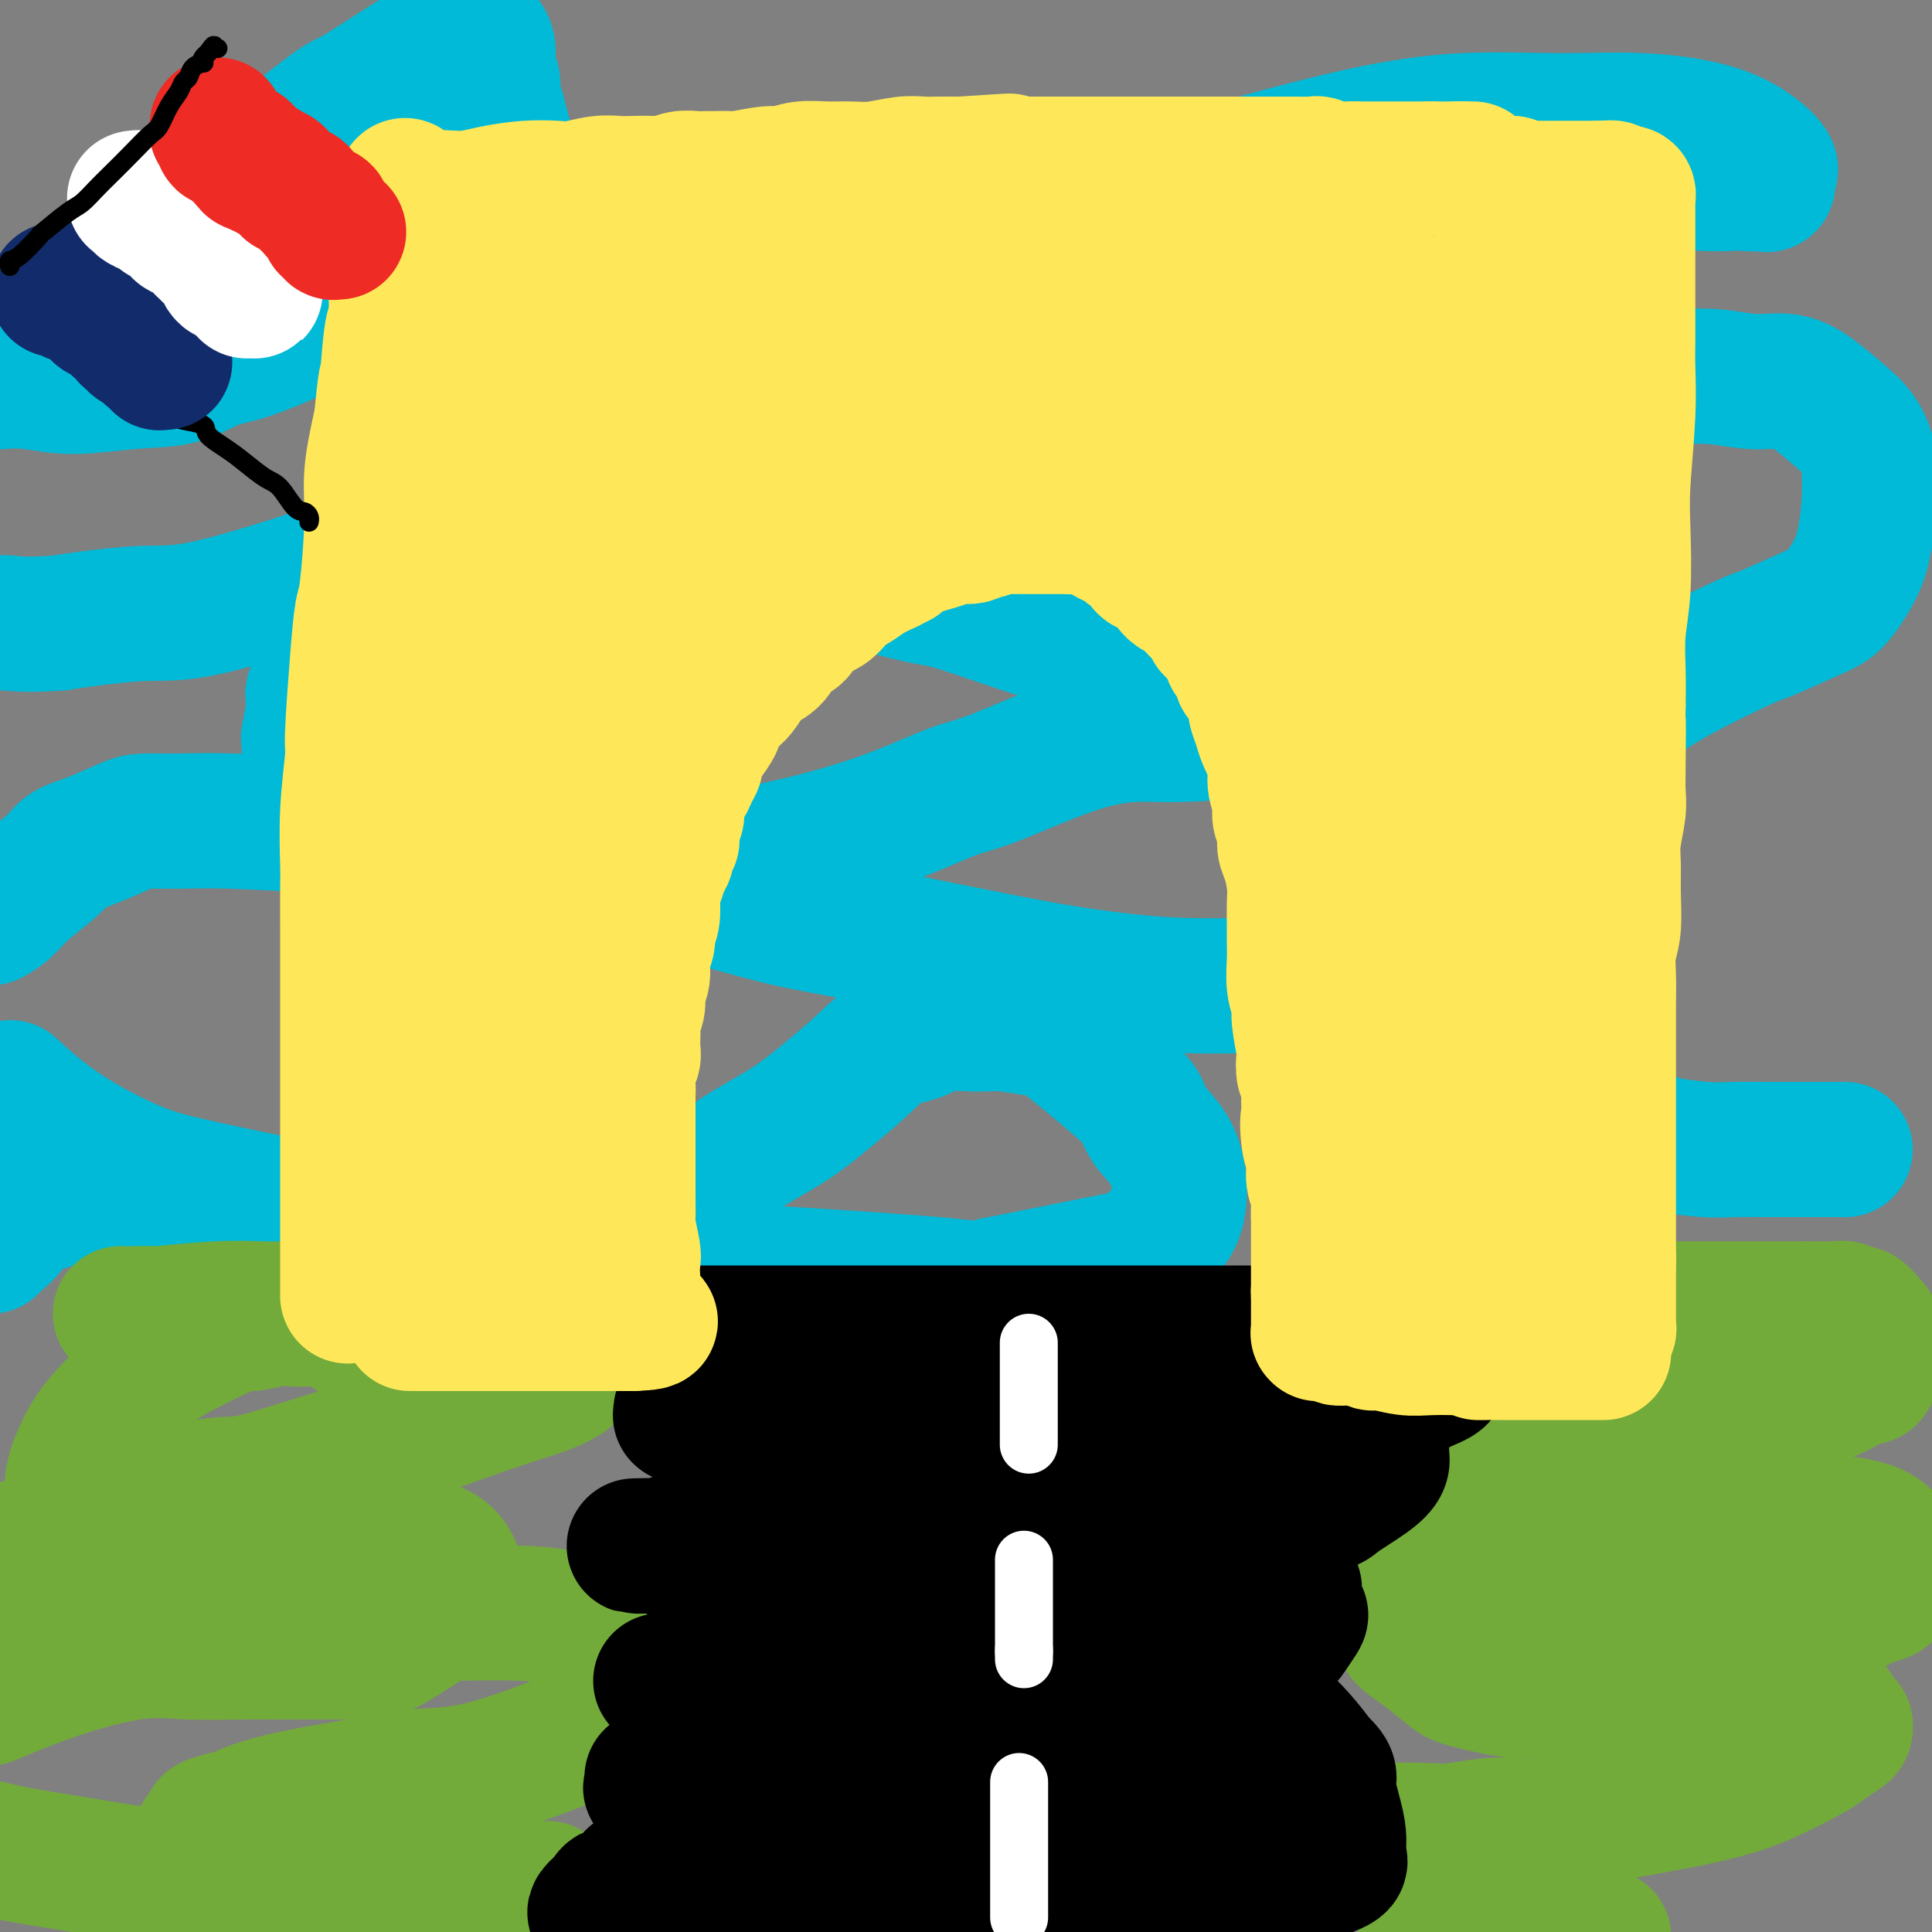 <svg viewBox='0 0 400 400' version='1.1' xmlns='http://www.w3.org/2000/svg' xmlns:xlink='http://www.w3.org/1999/xlink'><rect x="0" y="0" width="400" height="400" fill="#808080" stroke="none"/><g fill='none' stroke='#00BAD8' stroke-width='28' stroke-linecap='round' stroke-linejoin='round'><path d='M300,45c-0.438,0.000 -0.877,0.000 -1,0c-0.123,-0.000 0.069,-0.000 0,0c-0.069,0.000 -0.398,0.000 -1,0c-0.602,-0.000 -1.475,-0.000 -2,0c-0.525,0.000 -0.701,0.000 -2,0c-1.299,-0.000 -3.719,-0.000 -5,0c-1.281,0.000 -1.421,0.000 -3,0c-1.579,-0.000 -4.596,-0.000 -7,0c-2.404,0.000 -4.194,0.001 -6,0c-1.806,-0.001 -3.627,-0.004 -5,0c-1.373,0.004 -2.296,0.015 -3,0c-0.704,-0.015 -1.187,-0.057 -5,0c-3.813,0.057 -10.956,0.211 -16,0c-5.044,-0.211 -7.990,-0.789 -11,-1c-3.010,-0.211 -6.086,-0.057 -9,0c-2.914,0.057 -5.668,0.015 -9,0c-3.332,-0.015 -7.243,-0.004 -11,0c-3.757,0.004 -7.362,0.000 -11,0c-3.638,-0.000 -7.311,0.002 -11,0c-3.689,-0.002 -7.396,-0.008 -12,0c-4.604,0.008 -10.105,0.031 -13,0c-2.895,-0.031 -3.185,-0.118 -7,0c-3.815,0.118 -11.155,0.439 -15,1c-3.845,0.561 -4.194,1.363 -7,2c-2.806,0.637 -8.068,1.110 -12,2c-3.932,0.890 -6.532,2.197 -8,3c-1.468,0.803 -1.803,1.103 -4,2c-2.197,0.897 -6.257,2.392 -8,3c-1.743,0.608 -1.168,0.328 -2,1c-0.832,0.672 -3.070,2.296 -4,3c-0.930,0.704 -0.551,0.487 -1,1c-0.449,0.513 -1.724,1.757 -3,3'/><path d='M86,65c-3.376,2.434 -0.817,2.018 0,2c0.817,-0.018 -0.107,0.364 -1,1c-0.893,0.636 -1.757,1.528 -2,2c-0.243,0.472 0.133,0.523 0,1c-0.133,0.477 -0.774,1.381 -1,2c-0.226,0.619 -0.038,0.954 0,1c0.038,0.046 -0.073,-0.196 0,0c0.073,0.196 0.332,0.831 0,1c-0.332,0.169 -1.254,-0.129 0,0c1.254,0.129 4.686,0.686 8,2c3.314,1.314 6.512,3.385 12,5c5.488,1.615 13.267,2.772 22,5c8.733,2.228 18.419,5.525 24,7c5.581,1.475 7.057,1.127 13,2c5.943,0.873 16.353,2.966 24,4c7.647,1.034 12.531,1.009 17,1c4.469,-0.009 8.525,-0.002 13,0c4.475,0.002 9.371,0.001 13,0c3.629,-0.001 5.991,-0.000 9,0c3.009,0.000 6.666,-0.001 9,0c2.334,0.001 3.346,0.002 6,0c2.654,-0.002 6.950,-0.008 11,0c4.050,0.008 7.853,0.030 9,0c1.147,-0.030 -0.362,-0.112 1,0c1.362,0.112 5.595,0.419 8,1c2.405,0.581 2.984,1.436 4,2c1.016,0.564 2.471,0.836 3,1c0.529,0.164 0.131,0.219 1,1c0.869,0.781 3.003,2.287 4,3c0.997,0.713 0.856,0.632 1,1c0.144,0.368 0.572,1.184 1,2'/><path d='M295,112c2.168,1.859 0.587,1.505 0,2c-0.587,0.495 -0.180,1.839 0,3c0.180,1.161 0.134,2.140 0,3c-0.134,0.860 -0.355,1.602 -2,3c-1.645,1.398 -4.713,3.451 -6,5c-1.287,1.549 -0.792,2.594 -6,4c-5.208,1.406 -16.119,3.171 -21,4c-4.881,0.829 -3.732,0.720 -9,0c-5.268,-0.720 -16.953,-2.050 -24,-3c-7.047,-0.950 -9.455,-1.520 -14,-3c-4.545,-1.480 -11.228,-3.871 -15,-5c-3.772,-1.129 -4.635,-0.996 -9,-2c-4.365,-1.004 -12.234,-3.145 -19,-5c-6.766,-1.855 -12.428,-3.425 -18,-4c-5.572,-0.575 -11.053,-0.156 -14,0c-2.947,0.156 -3.361,0.049 -7,0c-3.639,-0.049 -10.502,-0.041 -15,0c-4.498,0.041 -6.629,0.115 -9,0c-2.371,-0.115 -4.982,-0.419 -7,0c-2.018,0.419 -3.445,1.562 -6,3c-2.555,1.438 -6.240,3.172 -8,4c-1.760,0.828 -1.597,0.751 -3,2c-1.403,1.249 -4.374,3.823 -6,5c-1.626,1.177 -1.909,0.958 -3,2c-1.091,1.042 -2.990,3.345 -4,5c-1.010,1.655 -1.132,2.663 -2,4c-0.868,1.337 -2.481,3.002 -3,4c-0.519,0.998 0.057,1.329 0,3c-0.057,1.671 -0.746,4.681 -1,6c-0.254,1.319 -0.073,0.948 0,2c0.073,1.052 0.036,3.526 0,6'/><path d='M64,160c-0.165,3.143 -0.076,2.502 1,3c1.076,0.498 3.140,2.135 6,4c2.860,1.865 6.514,3.957 13,6c6.486,2.043 15.802,4.037 24,5c8.198,0.963 15.277,0.896 20,1c4.723,0.104 7.091,0.381 12,0c4.909,-0.381 12.359,-1.419 20,-3c7.641,-1.581 15.474,-3.706 22,-6c6.526,-2.294 11.745,-4.757 15,-6c3.255,-1.243 4.545,-1.265 9,-3c4.455,-1.735 12.075,-5.183 18,-7c5.925,-1.817 10.154,-2.002 13,-2c2.846,0.002 4.310,0.191 9,0c4.690,-0.191 12.606,-0.761 16,-1c3.394,-0.239 2.266,-0.146 6,1c3.734,1.146 12.330,3.346 17,6c4.670,2.654 5.414,5.761 6,7c0.586,1.239 1.015,0.609 2,3c0.985,2.391 2.527,7.802 3,10c0.473,2.198 -0.122,1.182 0,3c0.122,1.818 0.960,6.470 1,9c0.040,2.530 -0.718,2.936 -2,4c-1.282,1.064 -3.088,2.784 -4,4c-0.912,1.216 -0.931,1.928 -4,3c-3.069,1.072 -9.188,2.505 -13,3c-3.812,0.495 -5.317,0.053 -10,0c-4.683,-0.053 -12.544,0.285 -20,0c-7.456,-0.285 -14.507,-1.192 -20,-2c-5.493,-0.808 -9.426,-1.517 -17,-3c-7.574,-1.483 -18.787,-3.742 -30,-6'/><path d='M177,193c-10.210,-1.919 -12.236,-2.216 -19,-4c-6.764,-1.784 -18.266,-5.056 -31,-8c-12.734,-2.944 -26.700,-5.559 -33,-7c-6.300,-1.441 -4.934,-1.707 -8,-2c-3.066,-0.293 -10.564,-0.613 -18,-1c-7.436,-0.387 -14.809,-0.840 -20,-1c-5.191,-0.160 -8.199,-0.027 -11,0c-2.801,0.027 -5.394,-0.052 -7,0c-1.606,0.052 -2.225,0.236 -4,1c-1.775,0.764 -4.705,2.109 -7,3c-2.295,0.891 -3.955,1.327 -5,2c-1.045,0.673 -1.476,1.582 -3,3c-1.524,1.418 -4.141,3.343 -6,5c-1.859,1.657 -2.960,3.045 -4,4c-1.040,0.955 -2.020,1.478 -3,2'/><path d='M3,226c-0.746,-0.686 -1.493,-1.372 0,0c1.493,1.372 5.224,4.802 10,8c4.776,3.198 10.596,6.164 15,8c4.404,1.836 7.390,2.542 14,4c6.610,1.458 16.843,3.669 25,5c8.157,1.331 14.238,1.782 23,2c8.762,0.218 20.203,0.202 25,0c4.797,-0.202 2.948,-0.590 7,-2c4.052,-1.410 14.004,-3.842 20,-6c5.996,-2.158 8.037,-4.042 11,-6c2.963,-1.958 6.848,-3.991 10,-6c3.152,-2.009 5.572,-3.996 8,-6c2.428,-2.004 4.865,-4.025 7,-6c2.135,-1.975 3.968,-3.903 6,-5c2.032,-1.097 4.263,-1.362 6,-2c1.737,-0.638 2.978,-1.650 5,-2c2.022,-0.350 4.823,-0.040 7,0c2.177,0.040 3.728,-0.191 6,0c2.272,0.191 5.264,0.805 7,1c1.736,0.195 2.215,-0.029 5,2c2.785,2.029 7.874,6.310 11,9c3.126,2.690 4.288,3.790 5,5c0.712,1.210 0.973,2.531 2,4c1.027,1.469 2.822,3.087 4,5c1.178,1.913 1.741,4.120 2,6c0.259,1.880 0.213,3.432 0,5c-0.213,1.568 -0.593,3.152 -2,5c-1.407,1.848 -3.840,3.959 -5,5c-1.160,1.041 -1.046,1.012 -6,2c-4.954,0.988 -14.977,2.994 -25,5'/><path d='M206,266c-4.877,1.266 -1.571,0.930 -12,0c-10.429,-0.930 -34.595,-2.455 -46,-3c-11.405,-0.545 -10.050,-0.108 -16,-1c-5.950,-0.892 -19.205,-3.111 -26,-4c-6.795,-0.889 -7.130,-0.447 -11,-1c-3.870,-0.553 -11.274,-2.099 -15,-3c-3.726,-0.901 -3.773,-1.156 -9,-2c-5.227,-0.844 -15.635,-2.275 -22,-3c-6.365,-0.725 -8.688,-0.742 -12,-1c-3.312,-0.258 -7.613,-0.758 -11,-1c-3.387,-0.242 -5.861,-0.228 -8,0c-2.139,0.228 -3.942,0.670 -5,1c-1.058,0.330 -1.369,0.547 -3,1c-1.631,0.453 -4.582,1.142 -6,2c-1.418,0.858 -1.305,1.885 -2,3c-0.695,1.115 -2.199,2.319 -3,3c-0.801,0.681 -0.901,0.841 -1,1'/><path d='M382,238c-0.335,-0.000 -0.669,-0.000 -1,0c-0.331,0.000 -0.658,0.000 -1,0c-0.342,-0.000 -0.699,-0.000 -1,0c-0.301,0.000 -0.547,0.001 -2,0c-1.453,-0.001 -4.112,-0.003 -6,0c-1.888,0.003 -3.006,0.012 -5,0c-1.994,-0.012 -4.864,-0.046 -7,0c-2.136,0.046 -3.540,0.171 -6,0c-2.460,-0.171 -5.978,-0.639 -8,-1c-2.022,-0.361 -2.547,-0.614 -5,-2c-2.453,-1.386 -6.833,-3.906 -10,-6c-3.167,-2.094 -5.122,-3.761 -6,-5c-0.878,-1.239 -0.678,-2.051 -2,-5c-1.322,-2.949 -4.166,-8.034 -6,-12c-1.834,-3.966 -2.658,-6.814 -3,-10c-0.342,-3.186 -0.200,-6.712 0,-11c0.200,-4.288 0.460,-9.339 2,-14c1.540,-4.661 4.360,-8.934 8,-13c3.640,-4.066 8.102,-7.926 12,-11c3.898,-3.074 7.234,-5.362 12,-8c4.766,-2.638 10.961,-5.625 14,-7c3.039,-1.375 2.922,-1.137 5,-2c2.078,-0.863 6.350,-2.826 9,-4c2.650,-1.174 3.677,-1.561 5,-3c1.323,-1.439 2.942,-3.932 4,-6c1.058,-2.068 1.554,-3.711 2,-6c0.446,-2.289 0.842,-5.226 1,-8c0.158,-2.774 0.079,-5.387 0,-8'/><path d='M387,96c-0.481,-4.007 -2.184,-6.025 -3,-7c-0.816,-0.975 -0.746,-0.906 -2,-2c-1.254,-1.094 -3.834,-3.351 -6,-5c-2.166,-1.649 -3.920,-2.690 -6,-3c-2.080,-0.310 -4.488,0.113 -7,0c-2.512,-0.113 -5.129,-0.760 -8,-1c-2.871,-0.240 -5.995,-0.072 -9,0c-3.005,0.072 -5.891,0.046 -9,0c-3.109,-0.046 -6.440,-0.114 -10,0c-3.560,0.114 -7.349,0.411 -10,1c-2.651,0.589 -4.164,1.472 -9,3c-4.836,1.528 -12.994,3.702 -18,5c-5.006,1.298 -6.860,1.721 -8,2c-1.140,0.279 -1.567,0.413 -3,1c-1.433,0.587 -3.872,1.625 -6,2c-2.128,0.375 -3.943,0.085 -5,0c-1.057,-0.085 -1.354,0.034 -2,0c-0.646,-0.034 -1.640,-0.220 -2,-1c-0.360,-0.780 -0.086,-2.153 0,-3c0.086,-0.847 -0.016,-1.168 0,-2c0.016,-0.832 0.149,-2.177 0,-3c-0.149,-0.823 -0.579,-1.125 0,-3c0.579,-1.875 2.167,-5.322 4,-8c1.833,-2.678 3.909,-4.587 8,-8c4.091,-3.413 10.195,-8.330 16,-12c5.805,-3.670 11.309,-6.094 16,-8c4.691,-1.906 8.569,-3.295 13,-4c4.431,-0.705 9.414,-0.725 14,-1c4.586,-0.275 8.773,-0.805 12,-1c3.227,-0.195 5.493,-0.056 7,0c1.507,0.056 2.253,0.028 3,0'/><path d='M357,38c6.592,-0.312 5.071,-0.090 5,0c-0.071,0.090 1.307,0.050 2,0c0.693,-0.050 0.701,-0.110 1,0c0.299,0.110 0.888,0.390 1,0c0.112,-0.390 -0.252,-1.449 0,-2c0.252,-0.551 1.119,-0.594 0,-2c-1.119,-1.406 -4.226,-4.174 -9,-6c-4.774,-1.826 -11.216,-2.710 -17,-3c-5.784,-0.290 -10.911,0.014 -17,0c-6.089,-0.014 -13.142,-0.347 -20,0c-6.858,0.347 -13.522,1.373 -21,3c-7.478,1.627 -15.772,3.855 -20,5c-4.228,1.145 -4.392,1.207 -9,2c-4.608,0.793 -13.661,2.317 -22,4c-8.339,1.683 -15.965,3.526 -20,4c-4.035,0.474 -4.478,-0.420 -8,0c-3.522,0.420 -10.123,2.155 -15,3c-4.877,0.845 -8.029,0.801 -11,1c-2.971,0.199 -5.761,0.641 -10,1c-4.239,0.359 -9.926,0.636 -14,1c-4.074,0.364 -6.535,0.817 -10,1c-3.465,0.183 -7.934,0.097 -10,0c-2.066,-0.097 -1.728,-0.205 -2,0c-0.272,0.205 -1.154,0.723 -4,0c-2.846,-0.723 -7.658,-2.688 -10,-4c-2.342,-1.312 -2.215,-1.970 -3,-3c-0.785,-1.030 -2.480,-2.431 -4,-4c-1.520,-1.569 -2.863,-3.305 -4,-6c-1.137,-2.695 -2.069,-6.347 -3,-10'/><path d='M103,23c-1.244,-3.708 -0.855,-4.979 -1,-6c-0.145,-1.021 -0.826,-1.791 -1,-3c-0.174,-1.209 0.157,-2.858 0,-4c-0.157,-1.142 -0.804,-1.776 -1,-2c-0.196,-0.224 0.057,-0.039 0,0c-0.057,0.039 -0.425,-0.070 -2,0c-1.575,0.070 -4.359,0.318 -5,0c-0.641,-0.318 0.859,-1.203 -1,0c-1.859,1.203 -7.079,4.493 -11,7c-3.921,2.507 -6.545,4.231 -8,5c-1.455,0.769 -1.741,0.584 -5,3c-3.259,2.416 -9.490,7.433 -14,11c-4.510,3.567 -7.298,5.684 -9,7c-1.702,1.316 -2.319,1.830 -5,4c-2.681,2.170 -7.428,5.996 -10,8c-2.572,2.004 -2.970,2.185 -5,4c-2.030,1.815 -5.693,5.265 -8,7c-2.307,1.735 -3.257,1.754 -5,3c-1.743,1.246 -4.277,3.720 -6,5c-1.723,1.280 -2.635,1.366 -4,2c-1.365,0.634 -3.182,1.817 -5,3'/><path d='M0,79c-0.486,0.038 -0.971,0.076 0,0c0.971,-0.076 3.399,-0.265 6,0c2.601,0.265 5.376,0.985 9,1c3.624,0.015 8.095,-0.674 12,-1c3.905,-0.326 7.242,-0.290 10,-1c2.758,-0.710 4.938,-2.166 7,-3c2.062,-0.834 4.006,-1.047 7,-2c2.994,-0.953 7.038,-2.648 10,-4c2.962,-1.352 4.843,-2.362 7,-3c2.157,-0.638 4.591,-0.903 6,-1c1.409,-0.097 1.794,-0.025 3,0c1.206,0.025 3.234,0.002 5,0c1.766,-0.002 3.270,0.015 5,0c1.730,-0.015 3.685,-0.064 5,0c1.315,0.064 1.988,0.239 3,1c1.012,0.761 2.361,2.106 3,3c0.639,0.894 0.568,1.337 1,2c0.432,0.663 1.366,1.548 2,3c0.634,1.452 0.968,3.472 1,5c0.032,1.528 -0.238,2.564 0,4c0.238,1.436 0.984,3.271 0,6c-0.984,2.729 -3.699,6.352 -6,9c-2.301,2.648 -4.188,4.321 -7,7c-2.812,2.679 -6.550,6.363 -11,9c-4.450,2.637 -9.613,4.226 -12,5c-2.387,0.774 -1.999,0.732 -6,2c-4.001,1.268 -12.392,3.845 -18,5c-5.608,1.155 -8.433,0.888 -12,1c-3.567,0.112 -7.876,0.603 -11,1c-3.124,0.397 -5.062,0.698 -7,1'/><path d='M12,129c-6.810,0.464 -8.833,0.125 -10,0c-1.167,-0.125 -1.476,-0.036 -2,0c-0.524,0.036 -1.262,0.018 -2,0'/></g>
<g fill='none' stroke='#73AB3A' stroke-width='28' stroke-linecap='round' stroke-linejoin='round'><path d='M25,272c0.016,0.001 0.033,0.001 0,0c-0.033,-0.001 -0.115,-0.004 0,0c0.115,0.004 0.428,0.015 2,0c1.572,-0.015 4.404,-0.057 5,0c0.596,0.057 -1.045,0.211 1,0c2.045,-0.211 7.775,-0.789 12,-1c4.225,-0.211 6.945,-0.055 9,0c2.055,0.055 3.444,0.010 7,0c3.556,-0.010 9.278,0.016 14,0c4.722,-0.016 8.442,-0.076 12,0c3.558,0.076 6.953,0.286 10,1c3.047,0.714 5.745,1.931 8,3c2.255,1.069 4.068,1.989 6,3c1.932,1.011 3.984,2.112 5,3c1.016,0.888 0.998,1.563 1,2c0.002,0.437 0.025,0.635 0,1c-0.025,0.365 -0.096,0.896 0,1c0.096,0.104 0.360,-0.220 0,0c-0.360,0.220 -1.344,0.985 -4,2c-2.656,1.015 -6.985,2.282 -12,4c-5.015,1.718 -10.717,3.888 -17,6c-6.283,2.112 -13.146,4.167 -19,6c-5.854,1.833 -10.697,3.444 -14,4c-3.303,0.556 -5.066,0.056 -9,1c-3.934,0.944 -10.040,3.330 -13,4c-2.960,0.670 -2.773,-0.377 -5,0c-2.227,0.377 -6.869,2.178 -9,3c-2.131,0.822 -1.752,0.663 -2,1c-0.248,0.337 -1.124,1.168 -2,2'/><path d='M11,318c-17.214,5.620 -7.250,2.669 -4,2c3.250,-0.669 -0.215,0.942 -2,2c-1.785,1.058 -1.889,1.563 -2,2c-0.111,0.437 -0.230,0.807 0,1c0.230,0.193 0.807,0.209 0,0c-0.807,-0.209 -2.999,-0.645 0,0c2.999,0.645 11.188,2.369 20,4c8.812,1.631 18.248,3.168 26,4c7.752,0.832 13.819,0.958 20,1c6.181,0.042 12.474,-0.001 16,0c3.526,0.001 4.284,0.045 8,0c3.716,-0.045 10.391,-0.178 15,0c4.609,0.178 7.151,0.667 9,1c1.849,0.333 3.005,0.511 4,1c0.995,0.489 1.828,1.288 3,2c1.172,0.712 2.683,1.335 4,2c1.317,0.665 2.439,1.370 3,2c0.561,0.630 0.562,1.183 1,2c0.438,0.817 1.312,1.898 2,3c0.688,1.102 1.188,2.225 1,3c-0.188,0.775 -1.066,1.201 -2,2c-0.934,0.799 -1.925,1.971 -6,4c-4.075,2.029 -11.234,4.914 -17,7c-5.766,2.086 -10.138,3.374 -14,4c-3.862,0.626 -7.214,0.590 -11,1c-3.786,0.410 -8.004,1.264 -12,2c-3.996,0.736 -7.768,1.352 -11,2c-3.232,0.648 -5.923,1.328 -8,2c-2.077,0.672 -3.538,1.336 -5,2'/><path d='M49,376c-9.860,2.347 -4.011,1.715 -3,2c1.011,0.285 -2.815,1.488 -4,2c-1.185,0.512 0.273,0.332 0,1c-0.273,0.668 -2.277,2.183 -3,3c-0.723,0.817 -0.166,0.937 0,2c0.166,1.063 -0.059,3.068 0,4c0.059,0.932 0.400,0.789 0,2c-0.400,1.211 -1.543,3.774 0,6c1.543,2.226 5.771,4.113 10,6'/><path d='M321,272c-0.048,0.113 -0.096,0.226 0,0c0.096,-0.226 0.336,-0.793 1,-1c0.664,-0.207 1.753,-0.056 2,0c0.247,0.056 -0.347,0.015 3,0c3.347,-0.015 10.636,-0.004 15,0c4.364,0.004 5.804,0.001 8,0c2.196,-0.001 5.148,0.000 8,0c2.852,-0.000 5.603,-0.001 8,0c2.397,0.001 4.439,0.005 6,0c1.561,-0.005 2.641,-0.017 4,0c1.359,0.017 2.998,0.064 4,0c1.002,-0.064 1.369,-0.238 2,0c0.631,0.238 1.528,0.887 2,1c0.472,0.113 0.519,-0.309 1,0c0.481,0.309 1.394,1.349 2,2c0.606,0.651 0.904,0.914 1,2c0.096,1.086 -0.011,2.994 0,4c0.011,1.006 0.142,1.110 0,2c-0.142,0.890 -0.555,2.568 -1,3c-0.445,0.432 -0.922,-0.380 -2,0c-1.078,0.380 -2.757,1.952 -5,3c-2.243,1.048 -5.051,1.573 -8,2c-2.949,0.427 -6.039,0.755 -9,1c-2.961,0.245 -5.793,0.405 -9,1c-3.207,0.595 -6.790,1.623 -10,2c-3.210,0.377 -6.046,0.101 -9,0c-2.954,-0.101 -6.026,-0.027 -8,0c-1.974,0.027 -2.850,0.008 -5,0c-2.150,-0.008 -5.575,-0.004 -9,0'/><path d='M313,294c-10.659,0.615 -7.805,0.152 -8,0c-0.195,-0.152 -3.439,0.005 -5,0c-1.561,-0.005 -1.437,-0.174 -2,0c-0.563,0.174 -1.811,0.690 -3,1c-1.189,0.310 -2.318,0.415 -3,1c-0.682,0.585 -0.915,1.651 -1,2c-0.085,0.349 -0.021,-0.018 0,0c0.021,0.018 0.001,0.420 0,1c-0.001,0.580 0.019,1.339 0,2c-0.019,0.661 -0.076,1.225 0,2c0.076,0.775 0.283,1.760 1,3c0.717,1.240 1.942,2.735 3,4c1.058,1.265 1.950,2.301 3,3c1.050,0.699 2.259,1.060 6,2c3.741,0.940 10.015,2.459 15,3c4.985,0.541 8.682,0.104 12,0c3.318,-0.104 6.257,0.126 9,0c2.743,-0.126 5.291,-0.609 8,-1c2.709,-0.391 5.581,-0.690 8,-1c2.419,-0.310 4.387,-0.629 7,-1c2.613,-0.371 5.871,-0.792 8,-1c2.129,-0.208 3.130,-0.202 4,0c0.870,0.202 1.610,0.601 4,1c2.390,0.399 6.432,0.798 9,2c2.568,1.202 3.663,3.206 4,4c0.337,0.794 -0.085,0.378 0,1c0.085,0.622 0.677,2.283 1,3c0.323,0.717 0.378,0.491 0,1c-0.378,0.509 -1.189,1.755 -2,3'/><path d='M391,329c-0.780,1.522 -2.230,1.326 -4,2c-1.770,0.674 -3.858,2.219 -6,3c-2.142,0.781 -4.336,0.800 -7,1c-2.664,0.200 -5.797,0.583 -9,1c-3.203,0.417 -6.475,0.869 -10,1c-3.525,0.131 -7.302,-0.059 -11,0c-3.698,0.059 -7.317,0.366 -11,0c-3.683,-0.366 -7.431,-1.404 -11,-2c-3.569,-0.596 -6.959,-0.748 -9,-1c-2.041,-0.252 -2.732,-0.603 -5,-1c-2.268,-0.397 -6.113,-0.838 -8,-1c-1.887,-0.162 -1.816,-0.044 -3,0c-1.184,0.044 -3.624,0.016 -5,0c-1.376,-0.016 -1.689,-0.019 -2,0c-0.311,0.019 -0.621,0.059 -1,0c-0.379,-0.059 -0.826,-0.216 -1,0c-0.174,0.216 -0.074,0.806 0,1c0.074,0.194 0.121,-0.007 0,0c-0.121,0.007 -0.411,0.222 0,1c0.411,0.778 1.525,2.119 2,3c0.475,0.881 0.313,1.301 1,2c0.687,0.699 2.224,1.676 4,3c1.776,1.324 3.793,2.997 5,4c1.207,1.003 1.604,1.338 4,2c2.396,0.662 6.789,1.652 10,2c3.211,0.348 5.239,0.055 8,0c2.761,-0.055 6.256,0.130 8,0c1.744,-0.130 1.739,-0.573 5,-1c3.261,-0.427 9.789,-0.836 14,-1c4.211,-0.164 6.106,-0.082 8,0'/><path d='M357,348c9.682,0.028 7.385,0.099 8,0c0.615,-0.099 4.140,-0.367 6,0c1.860,0.367 2.054,1.370 3,2c0.946,0.630 2.645,0.889 4,2c1.355,1.111 2.367,3.075 3,4c0.633,0.925 0.888,0.811 1,1c0.112,0.189 0.080,0.680 0,1c-0.080,0.320 -0.210,0.470 -1,1c-0.790,0.530 -2.242,1.440 -3,2c-0.758,0.560 -0.823,0.770 -3,2c-2.177,1.230 -6.466,3.480 -10,5c-3.534,1.520 -6.314,2.310 -9,3c-2.686,0.690 -5.276,1.281 -9,2c-3.724,0.719 -8.580,1.565 -11,2c-2.420,0.435 -2.404,0.460 -5,1c-2.596,0.540 -7.803,1.595 -11,2c-3.197,0.405 -4.383,0.160 -6,0c-1.617,-0.160 -3.666,-0.236 -6,0c-2.334,0.236 -4.954,0.785 -7,1c-2.046,0.215 -3.519,0.096 -6,0c-2.481,-0.096 -5.971,-0.169 -9,0c-3.029,0.169 -5.596,0.580 -7,1c-1.404,0.420 -1.645,0.848 -2,1c-0.355,0.152 -0.824,0.026 -1,0c-0.176,-0.026 -0.058,0.047 0,0c0.058,-0.047 0.057,-0.214 0,0c-0.057,0.214 -0.170,0.810 0,1c0.170,0.190 0.623,-0.026 1,0c0.377,0.026 0.679,0.293 2,1c1.321,0.707 3.660,1.853 6,3'/><path d='M285,386c2.888,1.625 5.609,3.188 10,5c4.391,1.812 10.451,3.872 14,5c3.549,1.128 4.585,1.322 8,2c3.415,0.678 9.207,1.839 15,3'/><path d='M113,391c0.025,0.000 0.049,0.000 0,0c-0.049,-0.000 -0.172,-0.000 0,0c0.172,0.000 0.638,0.001 0,0c-0.638,-0.001 -2.381,-0.004 -3,0c-0.619,0.004 -0.116,0.016 -2,0c-1.884,-0.016 -6.155,-0.058 -9,0c-2.845,0.058 -4.262,0.216 -9,0c-4.738,-0.216 -12.795,-0.806 -18,-1c-5.205,-0.194 -7.558,0.009 -13,0c-5.442,-0.009 -13.974,-0.229 -22,-1c-8.026,-0.771 -15.545,-2.092 -21,-3c-5.455,-0.908 -8.844,-1.402 -12,-2c-3.156,-0.598 -6.078,-1.299 -9,-2'/><path d='M-1,351c-1.055,0.445 -2.111,0.890 0,0c2.111,-0.890 7.387,-3.114 13,-5c5.613,-1.886 11.562,-3.434 16,-4c4.438,-0.566 7.365,-0.152 11,0c3.635,0.152 7.977,0.041 11,0c3.023,-0.041 4.725,-0.011 7,0c2.275,0.011 5.123,0.003 7,0c1.877,-0.003 2.783,-0.002 4,0c1.217,0.002 2.745,0.005 4,0c1.255,-0.005 2.237,-0.018 3,0c0.763,0.018 1.305,0.068 2,0c0.695,-0.068 1.541,-0.253 3,-1c1.459,-0.747 3.529,-2.055 5,-3c1.471,-0.945 2.341,-1.527 3,-2c0.659,-0.473 1.106,-0.835 2,-2c0.894,-1.165 2.235,-3.131 3,-4c0.765,-0.869 0.954,-0.642 1,-1c0.046,-0.358 -0.050,-1.303 0,-2c0.050,-0.697 0.248,-1.147 0,-2c-0.248,-0.853 -0.941,-2.109 -2,-3c-1.059,-0.891 -2.483,-1.416 -4,-2c-1.517,-0.584 -3.126,-1.228 -5,-2c-1.874,-0.772 -4.015,-1.671 -6,-2c-1.985,-0.329 -3.816,-0.088 -6,0c-2.184,0.088 -4.721,0.024 -7,0c-2.279,-0.024 -4.300,-0.006 -7,0c-2.700,0.006 -6.079,0.002 -9,0c-2.921,-0.002 -5.385,-0.000 -8,0c-2.615,0.000 -5.381,0.000 -7,0c-1.619,-0.000 -2.090,-0.000 -4,0c-1.910,0.000 -5.260,0.000 -7,0c-1.740,-0.000 -1.870,-0.000 -2,0'/><path d='M20,316c-9.453,0.052 -4.585,0.180 -3,0c1.585,-0.180 -0.112,-0.670 -1,-1c-0.888,-0.330 -0.968,-0.501 -1,-1c-0.032,-0.499 -0.015,-1.325 0,-2c0.015,-0.675 0.028,-1.200 0,-2c-0.028,-0.800 -0.096,-1.877 0,-3c0.096,-1.123 0.355,-2.292 1,-4c0.645,-1.708 1.675,-3.954 3,-6c1.325,-2.046 2.947,-3.892 5,-6c2.053,-2.108 4.539,-4.477 6,-6c1.461,-1.523 1.898,-2.198 5,-4c3.102,-1.802 8.868,-4.731 12,-6c3.132,-1.269 3.630,-0.879 5,-1c1.370,-0.121 3.611,-0.753 5,-1c1.389,-0.247 1.925,-0.108 3,0c1.075,0.108 2.690,0.183 4,0c1.310,-0.183 2.314,-0.626 4,0c1.686,0.626 4.053,2.322 5,3c0.947,0.678 0.473,0.339 0,0'/></g>
<g fill='none' stroke='#000000' stroke-width='28' stroke-linecap='round' stroke-linejoin='round'><path d='M140,276c0.067,0.000 0.135,0.000 0,0c-0.135,-0.000 -0.472,-0.000 0,0c0.472,0.000 1.752,0.000 3,0c1.248,-0.000 2.463,-0.000 4,0c1.537,0.000 3.395,0.000 5,0c1.605,-0.000 2.958,-0.000 5,0c2.042,0.000 4.774,0.000 8,0c3.226,-0.000 6.946,-0.000 12,0c5.054,0.000 11.441,0.000 16,0c4.559,-0.000 7.290,-0.000 10,0c2.710,0.000 5.400,0.000 10,0c4.600,-0.000 11.110,-0.000 16,0c4.890,0.000 8.162,0.000 12,0c3.838,-0.000 8.244,-0.000 12,0c3.756,0.000 6.863,0.001 10,0c3.137,-0.001 6.304,-0.004 10,0c3.696,0.004 7.922,0.016 11,0c3.078,-0.016 5.007,-0.058 6,0c0.993,0.058 1.050,0.218 2,1c0.950,0.782 2.793,2.188 4,3c1.207,0.812 1.778,1.032 2,1c0.222,-0.032 0.096,-0.314 0,0c-0.096,0.314 -0.162,1.223 0,2c0.162,0.777 0.552,1.420 0,2c-0.552,0.580 -2.045,1.097 -4,2c-1.955,0.903 -4.371,2.193 -7,3c-2.629,0.807 -5.471,1.130 -9,2c-3.529,0.870 -7.747,2.286 -12,3c-4.253,0.714 -8.542,0.728 -13,1c-4.458,0.272 -9.085,0.804 -14,1c-4.915,0.196 -10.119,0.056 -14,0c-3.881,-0.056 -6.441,-0.028 -9,0'/><path d='M216,297c-11.894,0.120 -16.628,-0.581 -19,-1c-2.372,-0.419 -2.381,-0.557 -6,-1c-3.619,-0.443 -10.848,-1.191 -15,-2c-4.152,-0.809 -5.229,-1.681 -7,-2c-1.771,-0.319 -4.238,-0.087 -7,0c-2.762,0.087 -5.818,0.027 -7,0c-1.182,-0.027 -0.488,-0.022 -2,0c-1.512,0.022 -5.228,0.062 -7,0c-1.772,-0.062 -1.599,-0.227 -2,0c-0.401,0.227 -1.375,0.845 -2,1c-0.625,0.155 -0.901,-0.155 -1,0c-0.099,0.155 -0.022,0.774 0,1c0.022,0.226 -0.010,0.061 0,0c0.010,-0.061 0.061,-0.016 0,0c-0.061,0.016 -0.235,0.004 0,0c0.235,-0.004 0.879,0.002 1,0c0.121,-0.002 -0.281,-0.010 0,0c0.281,0.010 1.244,0.038 2,0c0.756,-0.038 1.306,-0.141 3,0c1.694,0.141 4.533,0.525 6,1c1.467,0.475 1.560,1.041 6,2c4.440,0.959 13.225,2.313 19,3c5.775,0.687 8.540,0.708 13,1c4.460,0.292 10.616,0.855 16,1c5.384,0.145 9.997,-0.126 14,0c4.003,0.126 7.397,0.650 12,0c4.603,-0.650 10.416,-2.475 13,-3c2.584,-0.525 1.940,0.251 5,0c3.060,-0.251 9.824,-1.529 13,-2c3.176,-0.471 2.765,-0.135 4,0c1.235,0.135 4.118,0.067 7,0'/><path d='M275,296c11.560,-0.761 6.460,-0.163 5,0c-1.460,0.163 0.719,-0.108 2,0c1.281,0.108 1.665,0.595 2,1c0.335,0.405 0.620,0.729 1,1c0.380,0.271 0.854,0.489 1,1c0.146,0.511 -0.037,1.314 0,2c0.037,0.686 0.292,1.255 0,2c-0.292,0.745 -1.132,1.665 -3,3c-1.868,1.335 -4.766,3.083 -6,4c-1.234,0.917 -0.806,1.002 -4,2c-3.194,0.998 -10.012,2.907 -14,4c-3.988,1.093 -5.148,1.368 -9,2c-3.852,0.632 -10.398,1.619 -15,2c-4.602,0.381 -7.260,0.155 -10,0c-2.740,-0.155 -5.563,-0.241 -10,0c-4.437,0.241 -10.489,0.807 -15,1c-4.511,0.193 -7.482,0.013 -12,0c-4.518,-0.013 -10.583,0.140 -15,0c-4.417,-0.140 -7.185,-0.573 -10,-1c-2.815,-0.427 -5.676,-0.846 -8,-1c-2.324,-0.154 -4.111,-0.041 -5,0c-0.889,0.041 -0.879,0.011 -2,0c-1.121,-0.011 -3.372,-0.003 -5,0c-1.628,0.003 -2.632,-0.000 -3,0c-0.368,0.000 -0.099,0.004 0,0c0.099,-0.004 0.026,-0.015 0,0c-0.026,0.015 -0.007,0.057 0,0c0.007,-0.057 0.002,-0.211 0,0c-0.002,0.211 -0.001,0.788 0,1c0.001,0.212 0.000,0.061 0,0c-0.000,-0.061 -0.000,-0.030 0,0'/><path d='M140,320c-17.010,0.256 -4.537,-0.103 0,0c4.537,0.103 1.136,0.668 0,1c-1.136,0.332 -0.007,0.432 1,1c1.007,0.568 1.892,1.606 3,2c1.108,0.394 2.440,0.144 4,1c1.560,0.856 3.348,2.818 7,4c3.652,1.182 9.169,1.583 14,2c4.831,0.417 8.977,0.850 11,1c2.023,0.150 1.924,0.016 5,0c3.076,-0.016 9.327,0.085 14,0c4.673,-0.085 7.768,-0.356 11,-1c3.232,-0.644 6.602,-1.661 10,-2c3.398,-0.339 6.824,0.000 9,0c2.176,-0.000 3.102,-0.339 5,-1c1.898,-0.661 4.770,-1.643 8,-2c3.230,-0.357 6.819,-0.088 9,0c2.181,0.088 2.952,-0.003 4,0c1.048,0.003 2.371,0.101 4,0c1.629,-0.101 3.564,-0.402 5,0c1.436,0.402 2.373,1.506 3,2c0.627,0.494 0.946,0.377 1,1c0.054,0.623 -0.156,1.985 0,3c0.156,1.015 0.677,1.682 1,2c0.323,0.318 0.447,0.286 0,1c-0.447,0.714 -1.464,2.173 -2,3c-0.536,0.827 -0.590,1.020 -3,2c-2.410,0.980 -7.176,2.746 -10,4c-2.824,1.254 -3.705,1.996 -9,3c-5.295,1.004 -15.002,2.270 -21,3c-5.998,0.730 -8.285,0.923 -11,1c-2.715,0.077 -5.857,0.039 -9,0'/><path d='M204,351c-10.690,1.312 -12.414,1.091 -16,1c-3.586,-0.091 -9.034,-0.053 -13,0c-3.966,0.053 -6.450,0.119 -9,0c-2.550,-0.119 -5.164,-0.424 -7,-1c-1.836,-0.576 -2.892,-1.422 -5,-2c-2.108,-0.578 -5.269,-0.887 -8,-1c-2.731,-0.113 -5.034,-0.031 -6,0c-0.966,0.031 -0.596,0.010 -1,0c-0.404,-0.010 -1.582,-0.010 -2,0c-0.418,0.010 -0.076,0.031 0,0c0.076,-0.031 -0.112,-0.113 0,0c0.112,0.113 0.526,0.421 1,1c0.474,0.579 1.007,1.429 2,2c0.993,0.571 2.446,0.864 4,2c1.554,1.136 3.209,3.116 4,4c0.791,0.884 0.717,0.671 2,1c1.283,0.329 3.923,1.201 7,2c3.077,0.799 6.590,1.524 9,2c2.410,0.476 3.716,0.701 8,1c4.284,0.299 11.545,0.672 17,0c5.455,-0.672 9.103,-2.387 11,-3c1.897,-0.613 2.044,-0.122 6,-1c3.956,-0.878 11.720,-3.126 15,-4c3.280,-0.874 2.074,-0.376 5,-1c2.926,-0.624 9.982,-2.370 13,-3c3.018,-0.630 1.997,-0.144 4,0c2.003,0.144 7.028,-0.055 10,0c2.972,0.055 3.889,0.365 5,1c1.111,0.635 2.414,1.594 4,3c1.586,1.406 3.453,3.259 5,5c1.547,1.741 2.773,3.371 4,5'/><path d='M273,365c3.111,2.827 1.889,2.894 2,5c0.111,2.106 1.556,6.252 2,9c0.444,2.748 -0.111,4.099 0,5c0.111,0.901 0.889,1.352 0,2c-0.889,0.648 -3.444,1.494 -5,2c-1.556,0.506 -2.114,0.672 -4,1c-1.886,0.328 -5.099,0.820 -8,1c-2.901,0.180 -5.488,0.049 -8,0c-2.512,-0.049 -4.947,-0.017 -7,0c-2.053,0.017 -3.723,0.020 -7,0c-3.277,-0.020 -8.162,-0.062 -11,0c-2.838,0.062 -3.630,0.227 -7,0c-3.370,-0.227 -9.317,-0.845 -14,-1c-4.683,-0.155 -8.100,0.155 -12,0c-3.900,-0.155 -8.283,-0.774 -11,-1c-2.717,-0.226 -3.768,-0.061 -8,0c-4.232,0.061 -11.644,0.016 -16,0c-4.356,-0.016 -5.658,-0.004 -7,0c-1.342,0.004 -2.726,0.001 -4,0c-1.274,-0.001 -2.438,-0.001 -4,0c-1.562,0.001 -3.522,0.002 -5,0c-1.478,-0.002 -2.474,-0.008 -3,0c-0.526,0.008 -0.582,0.030 -1,0c-0.418,-0.030 -1.197,-0.111 -2,0c-0.803,0.111 -1.630,0.415 -2,1c-0.370,0.585 -0.284,1.449 -1,2c-0.716,0.551 -2.233,0.787 -3,1c-0.767,0.213 -0.783,0.404 -1,1c-0.217,0.596 -0.633,1.599 -1,2c-0.367,0.401 -0.683,0.201 -1,0'/><path d='M124,395c-1.473,1.318 -0.654,1.113 0,1c0.654,-0.113 1.144,-0.133 1,0c-0.144,0.133 -0.924,0.421 1,1c1.924,0.579 6.550,1.451 10,2c3.450,0.549 5.725,0.774 8,1'/><path d='M200,399c-0.992,0.304 -1.985,0.607 0,0c1.985,-0.607 6.947,-2.126 11,-4c4.053,-1.874 7.199,-4.103 9,-5c1.801,-0.897 2.259,-0.462 3,-1c0.741,-0.538 1.764,-2.049 3,-3c1.236,-0.951 2.683,-1.343 4,-2c1.317,-0.657 2.502,-1.579 3,-2c0.498,-0.421 0.307,-0.340 1,-1c0.693,-0.660 2.270,-2.061 3,-3c0.730,-0.939 0.611,-1.417 1,-2c0.389,-0.583 1.284,-1.270 2,-2c0.716,-0.730 1.254,-1.502 2,-2c0.746,-0.498 1.701,-0.723 2,-1c0.299,-0.277 -0.058,-0.607 0,-1c0.058,-0.393 0.532,-0.849 1,-1c0.468,-0.151 0.929,0.004 1,0c0.071,-0.004 -0.249,-0.166 0,0c0.249,0.166 1.067,0.660 2,1c0.933,0.340 1.981,0.526 3,1c1.019,0.474 2.010,1.237 3,2'/><path d='M254,373c1.484,0.404 0.193,-0.087 0,0c-0.193,0.087 0.712,0.751 1,1c0.288,0.249 -0.039,0.082 0,0c0.039,-0.082 0.445,-0.078 0,0c-0.445,0.078 -1.741,0.231 -4,0c-2.259,-0.231 -5.482,-0.845 -7,-1c-1.518,-0.155 -1.332,0.151 -4,0c-2.668,-0.151 -8.189,-0.757 -11,-1c-2.811,-0.243 -2.912,-0.122 -5,0c-2.088,0.122 -6.163,0.244 -8,0c-1.837,-0.244 -1.437,-0.854 -3,-1c-1.563,-0.146 -5.089,0.171 -8,0c-2.911,-0.171 -5.207,-0.830 -7,-1c-1.793,-0.170 -3.082,0.151 -4,0c-0.918,-0.151 -1.465,-0.772 -3,-1c-1.535,-0.228 -4.056,-0.061 -6,0c-1.944,0.061 -3.309,0.016 -4,0c-0.691,-0.016 -0.706,-0.004 -1,0c-0.294,0.004 -0.866,0.001 -1,0c-0.134,-0.001 0.170,-0.000 0,0c-0.170,0.000 -0.815,0.000 -1,0c-0.185,-0.000 0.090,-0.000 0,0c-0.090,0.000 -0.544,0.000 -1,0c-0.456,-0.000 -0.913,-0.000 -2,0c-1.087,0.000 -2.802,0.000 -4,0c-1.198,-0.000 -1.878,-0.000 -4,0c-2.122,0.000 -5.685,0.000 -8,0c-2.315,-0.000 -3.384,-0.000 -5,0c-1.616,0.000 -3.781,0.000 -5,0c-1.219,-0.000 -1.491,-0.000 -2,0c-0.509,0.000 -1.254,0.000 -2,0'/><path d='M145,369c-17.090,-0.623 -5.314,-0.181 -1,0c4.314,0.181 1.168,0.101 0,0c-1.168,-0.101 -0.358,-0.223 0,0c0.358,0.223 0.263,0.792 0,1c-0.263,0.208 -0.695,0.055 -1,0c-0.305,-0.055 -0.484,-0.014 -1,0c-0.516,0.014 -1.368,-0.000 -2,0c-0.632,0.000 -1.045,0.015 -2,0c-0.955,-0.015 -2.452,-0.060 -3,0c-0.548,0.060 -0.147,0.226 0,0c0.147,-0.226 0.039,-0.844 0,-1c-0.039,-0.156 -0.011,0.150 0,0c0.011,-0.150 0.003,-0.757 0,-1c-0.003,-0.243 -0.002,-0.121 0,0'/></g>
<g fill='none' stroke='#FFFFFF' stroke-width='12' stroke-linecap='round' stroke-linejoin='round'><path d='M213,278c0.000,0.365 0.000,0.731 0,1c0.000,0.269 0.000,0.443 0,1c-0.000,0.557 0.000,1.497 0,2c0.000,0.503 -0.000,0.568 0,1c0.000,0.432 0.000,1.233 0,2c-0.000,0.767 -0.000,1.502 0,3c0.000,1.498 0.000,3.759 0,5c0.000,1.241 0.000,1.461 0,2c-0.000,0.539 0.000,1.398 0,2c0.000,0.602 -0.000,0.946 0,1c0.000,0.054 0.000,-0.182 0,0c-0.000,0.182 -0.000,0.781 0,1c0.000,0.219 0.000,0.059 0,0c0.000,-0.059 0.000,-0.017 0,0c0.000,0.017 0.000,0.008 0,0'/><path d='M212,323c0.000,0.023 0.000,0.047 0,0c0.000,-0.047 0.000,-0.164 0,0c0.000,0.164 0.000,0.610 0,1c0.000,0.390 0.000,0.726 0,1c-0.000,0.274 0.000,0.488 0,1c-0.000,0.512 0.000,1.322 0,2c0.000,0.678 0.000,1.223 0,2c0.000,0.777 0.000,1.787 0,3c0.000,1.213 0.000,2.629 0,3c0.000,0.371 0.000,-0.303 0,0c0.000,0.303 0.000,1.584 0,2c-0.000,0.416 -0.000,-0.033 0,0c0.000,0.033 0.000,0.549 0,1c0.000,0.451 0.000,0.839 0,1c0.000,0.161 0.000,0.096 0,0c0.000,-0.096 -0.000,-0.223 0,0c0.000,0.223 0.000,0.795 0,1c0.000,0.205 -0.000,0.041 0,0c0.000,-0.041 0.000,0.041 0,0c0.000,-0.041 -0.000,-0.203 0,0c0.000,0.203 0.000,0.772 0,1c0.000,0.228 0.000,0.114 0,0'/><path d='M212,342c0.000,2.956 0.000,0.844 0,0c0.000,-0.844 0.000,-0.422 0,0'/><path d='M211,369c0.000,0.016 0.000,0.032 0,0c0.000,-0.032 0.000,-0.111 0,0c0.000,0.111 0.000,0.413 0,1c-0.000,0.587 0.000,1.458 0,2c0.000,0.542 0.000,0.755 0,1c0.000,0.245 0.000,0.523 0,1c0.000,0.477 0.000,1.154 0,2c0.000,0.846 0.000,1.862 0,3c0.000,1.138 -0.000,2.397 0,3c0.000,0.603 0.000,0.550 0,1c-0.000,0.450 0.000,1.402 0,2c0.000,0.598 0.000,0.843 0,1c0.000,0.157 0.000,0.226 0,1c0.000,0.774 -0.000,2.253 0,3c0.000,0.747 0.000,0.763 0,1c0.000,0.237 0.000,0.694 0,1c0.000,0.306 0.000,0.460 0,1c0.000,0.540 0.000,1.464 0,2c0.000,0.536 0.000,0.683 0,1c0.000,0.317 0.000,0.805 0,1c0.000,0.195 0.000,0.098 0,0'/></g>
<g fill='none' stroke='#FEE859' stroke-width='28' stroke-linecap='round' stroke-linejoin='round'><path d='M72,268c0.000,-0.090 0.000,-0.181 0,0c-0.000,0.181 -0.000,0.633 0,0c0.000,-0.633 0.000,-2.350 0,-3c-0.000,-0.650 -0.000,-0.231 0,-1c0.000,-0.769 0.000,-2.725 0,-5c-0.000,-2.275 -0.000,-4.868 0,-8c0.000,-3.132 0.000,-6.802 0,-10c-0.000,-3.198 -0.000,-5.924 0,-8c0.000,-2.076 0.000,-3.504 0,-6c-0.000,-2.496 -0.000,-6.062 0,-9c0.000,-2.938 0.000,-5.249 0,-7c-0.000,-1.751 -0.001,-2.941 0,-6c0.001,-3.059 0.004,-7.987 0,-12c-0.004,-4.013 -0.016,-7.113 0,-9c0.016,-1.887 0.060,-2.563 0,-5c-0.060,-2.437 -0.223,-6.635 0,-11c0.223,-4.365 0.833,-8.896 1,-11c0.167,-2.104 -0.109,-1.782 0,-5c0.109,-3.218 0.602,-9.976 1,-15c0.398,-5.024 0.701,-8.313 1,-10c0.299,-1.687 0.596,-1.772 1,-5c0.404,-3.228 0.917,-9.600 1,-14c0.083,-4.400 -0.262,-6.829 0,-10c0.262,-3.171 1.131,-7.086 2,-11'/><path d='M79,87c1.265,-13.260 0.927,-5.911 1,-6c0.073,-0.089 0.555,-7.616 1,-11c0.445,-3.384 0.851,-2.623 1,-4c0.149,-1.377 0.040,-4.890 0,-7c-0.040,-2.110 -0.010,-2.818 0,-4c0.010,-1.182 0.002,-2.839 0,-4c-0.002,-1.161 0.002,-1.828 0,-3c-0.002,-1.172 -0.011,-2.850 0,-4c0.011,-1.150 0.041,-1.771 0,-2c-0.041,-0.229 -0.155,-0.065 0,0c0.155,0.065 0.577,0.033 1,0'/><path d='M83,42c0.933,-6.978 1.267,-1.921 2,0c0.733,1.921 1.866,0.708 3,0c1.134,-0.708 2.269,-0.911 3,-1c0.731,-0.089 1.059,-0.062 2,0c0.941,0.062 2.494,0.161 4,0c1.506,-0.161 2.965,-0.583 5,-1c2.035,-0.417 4.645,-0.830 7,-1c2.355,-0.170 4.453,-0.098 6,0c1.547,0.098 2.543,0.222 4,0c1.457,-0.222 3.376,-0.791 5,-1c1.624,-0.209 2.951,-0.060 4,0c1.049,0.060 1.818,0.030 3,0c1.182,-0.030 2.778,-0.061 4,0c1.222,0.061 2.069,0.212 3,0c0.931,-0.212 1.945,-0.789 3,-1c1.055,-0.211 2.152,-0.055 3,0c0.848,0.055 1.449,0.011 2,0c0.551,-0.011 1.052,0.012 2,0c0.948,-0.012 2.342,-0.060 3,0c0.658,0.060 0.580,0.226 2,0c1.420,-0.226 4.339,-0.846 6,-1c1.661,-0.154 2.063,0.156 3,0c0.937,-0.156 2.410,-0.778 4,-1c1.590,-0.222 3.297,-0.046 5,0c1.703,0.046 3.402,-0.040 5,0c1.598,0.040 3.094,0.207 5,0c1.906,-0.207 4.222,-0.787 6,-1c1.778,-0.213 3.017,-0.057 4,0c0.983,0.057 1.709,0.016 3,0c1.291,-0.016 3.145,-0.008 5,0'/><path d='M199,34c18.415,-1.238 6.451,-0.332 3,0c-3.451,0.332 1.609,0.089 4,0c2.391,-0.089 2.113,-0.024 3,0c0.887,0.024 2.939,0.006 4,0c1.061,-0.006 1.132,-0.002 2,0c0.868,0.002 2.534,0.000 4,0c1.466,-0.000 2.732,-0.000 4,0c1.268,0.000 2.540,0.000 4,0c1.460,-0.000 3.110,-0.000 4,0c0.890,0.000 1.019,0.000 3,0c1.981,-0.000 5.812,-0.000 8,0c2.188,0.000 2.733,0.000 4,0c1.267,-0.000 3.256,-0.000 4,0c0.744,0.000 0.245,0.000 1,0c0.755,-0.000 2.766,-0.000 4,0c1.234,0.000 1.690,0.000 3,0c1.310,-0.000 3.473,-0.001 5,0c1.527,0.001 2.418,0.004 3,0c0.582,-0.004 0.854,-0.015 2,0c1.146,0.015 3.165,0.057 4,0c0.835,-0.057 0.484,-0.211 1,0c0.516,0.211 1.898,0.789 3,1c1.102,0.211 1.922,0.057 3,0c1.078,-0.057 2.413,-0.015 3,0c0.587,0.015 0.427,0.004 1,0c0.573,-0.004 1.880,-0.001 3,0c1.120,0.001 2.053,0.000 3,0c0.947,-0.000 1.909,-0.000 3,0c1.091,0.000 2.312,0.000 3,0c0.688,-0.000 0.844,-0.000 1,0'/><path d='M296,35c15.739,0.110 6.585,-0.115 4,0c-2.585,0.115 1.397,0.571 3,1c1.603,0.429 0.826,0.833 1,1c0.174,0.167 1.300,0.097 2,0c0.700,-0.097 0.974,-0.222 1,0c0.026,0.222 -0.196,0.792 0,1c0.196,0.208 0.812,0.056 1,0c0.188,-0.056 -0.051,-0.015 0,0c0.051,0.015 0.392,0.004 1,0c0.608,-0.004 1.483,-0.001 2,0c0.517,0.001 0.675,0.000 1,0c0.325,-0.000 0.818,-0.000 1,0c0.182,0.000 0.052,0.000 0,0c-0.052,-0.000 -0.026,-0.000 0,0'/><path d='M313,38c2.500,0.691 0.249,0.917 0,1c-0.249,0.083 1.505,0.022 2,0c0.495,-0.022 -0.267,-0.006 0,0c0.267,0.006 1.563,0.002 2,0c0.437,-0.002 0.013,-0.000 0,0c-0.013,0.000 0.383,0.000 1,0c0.617,-0.000 1.456,-0.000 2,0c0.544,0.000 0.795,0.000 1,0c0.205,-0.000 0.366,-0.000 1,0c0.634,0.000 1.742,0.000 2,0c0.258,-0.000 -0.334,-0.000 0,0c0.334,0.000 1.595,0.000 2,0c0.405,-0.000 -0.045,-0.000 0,0c0.045,0.000 0.586,0.000 1,0c0.414,-0.000 0.699,-0.000 1,0c0.301,0.000 0.616,0.000 1,0c0.384,-0.000 0.838,-0.000 1,0c0.162,0.000 0.033,0.000 0,0c-0.033,-0.000 0.030,-0.000 0,0c-0.030,0.000 -0.151,0.000 0,0c0.151,-0.000 0.576,-0.000 1,0'/><path d='M331,39c2.753,0.150 0.637,0.026 0,0c-0.637,-0.026 0.207,0.046 1,0c0.793,-0.046 1.537,-0.209 2,0c0.463,0.209 0.646,0.792 1,1c0.354,0.208 0.879,0.042 1,0c0.121,-0.042 -0.164,0.041 0,0c0.164,-0.041 0.776,-0.207 1,0c0.224,0.207 0.060,0.788 0,1c-0.060,0.212 -0.016,0.056 0,0c0.016,-0.056 0.004,-0.011 0,0c-0.004,0.011 -0.001,-0.012 0,0c0.001,0.012 0.000,0.060 0,0c-0.000,-0.060 -0.000,-0.229 0,0c0.000,0.229 0.000,0.854 0,1c-0.000,0.146 -0.000,-0.189 0,0c0.000,0.189 0.000,0.902 0,1c-0.000,0.098 0.000,-0.420 0,0c-0.000,0.420 -0.000,1.779 0,3c0.000,1.221 0.000,2.304 0,3c-0.000,0.696 -0.000,1.004 0,3c0.000,1.996 0.001,5.681 0,8c-0.001,2.319 -0.004,3.272 0,5c0.004,1.728 0.015,4.231 0,6c-0.015,1.769 -0.056,2.806 0,5c0.056,2.194 0.207,5.546 0,10c-0.207,4.454 -0.774,10.009 -1,14c-0.226,3.991 -0.113,6.417 0,10c0.113,3.583 0.226,8.321 0,12c-0.226,3.679 -0.792,6.298 -1,9c-0.208,2.702 -0.060,5.486 0,8c0.060,2.514 0.030,4.757 0,7'/><path d='M335,146c-0.311,16.905 -0.087,6.166 0,4c0.087,-2.166 0.037,4.239 0,8c-0.037,3.761 -0.063,4.877 0,6c0.063,1.123 0.214,2.253 0,4c-0.214,1.747 -0.793,4.112 -1,6c-0.207,1.888 -0.041,3.300 0,5c0.041,1.700 -0.041,3.688 0,6c0.041,2.312 0.207,4.950 0,7c-0.207,2.050 -0.788,3.514 -1,5c-0.212,1.486 -0.057,2.995 0,5c0.057,2.005 0.015,4.508 0,6c-0.015,1.492 -0.004,1.974 0,3c0.004,1.026 0.001,2.595 0,4c-0.001,1.405 -0.000,2.644 0,4c0.000,1.356 0.000,2.828 0,4c-0.000,1.172 -0.000,2.044 0,3c0.000,0.956 0.000,1.997 0,3c-0.000,1.003 -0.000,1.967 0,3c0.000,1.033 0.000,2.137 0,3c-0.000,0.863 -0.000,1.487 0,2c0.000,0.513 0.000,0.914 0,2c-0.000,1.086 -0.000,2.857 0,4c0.000,1.143 0.000,1.657 0,2c-0.000,0.343 -0.000,0.514 0,1c0.000,0.486 0.000,1.289 0,2c-0.000,0.711 -0.000,1.332 0,2c0.000,0.668 0.000,1.383 0,2c-0.000,0.617 -0.000,1.134 0,2c0.000,0.866 0.000,2.079 0,3c-0.000,0.921 -0.000,1.549 0,2c0.000,0.451 0.000,0.726 0,1'/><path d='M333,260c-0.309,17.972 -0.083,5.901 0,2c0.083,-3.901 0.022,0.368 0,2c-0.022,1.632 -0.006,0.626 0,1c0.006,0.374 0.002,2.127 0,3c-0.002,0.873 -0.000,0.865 0,1c0.000,0.135 0.000,0.413 0,1c-0.000,0.587 -0.000,1.481 0,2c0.000,0.519 0.001,0.661 0,1c-0.001,0.339 -0.004,0.876 0,1c0.004,0.124 0.015,-0.163 0,0c-0.015,0.163 -0.056,0.776 0,1c0.056,0.224 0.207,0.060 0,0c-0.207,-0.060 -0.774,-0.017 -1,0c-0.226,0.017 -0.113,0.009 0,0'/><path d='M85,274c-0.110,0.000 -0.221,0.000 0,0c0.221,0.000 0.773,0.000 1,0c0.227,0.000 0.129,0.000 0,0c-0.129,0.000 -0.289,0.000 0,0c0.289,0.000 1.028,0.000 2,0c0.972,0.000 2.176,0.000 3,0c0.824,0.000 1.269,0.000 2,0c0.731,0.000 1.749,0.000 3,0c1.251,0.000 2.735,0.000 4,0c1.265,0.000 2.313,0.000 3,0c0.687,0.000 1.015,0.000 2,0c0.985,0.000 2.629,0.000 4,0c1.371,0.000 2.469,0.000 3,0c0.531,0.000 0.493,0.000 2,0c1.507,0.000 4.558,-0.000 6,0c1.442,0.000 1.275,-0.000 2,0c0.725,0.000 2.342,-0.000 3,0c0.658,0.000 0.358,-0.000 1,0c0.642,0.000 2.224,-0.000 3,0c0.776,0.000 0.744,-0.000 1,0c0.256,0.000 0.801,-0.000 1,0c0.199,0.000 0.054,-0.000 0,0c-0.054,0.000 -0.015,0.000 0,0c0.015,0.000 0.008,0.000 0,0'/><path d='M131,274c7.117,-0.263 1.908,-0.921 0,-1c-1.908,-0.079 -0.515,0.420 0,-1c0.515,-1.420 0.152,-4.759 0,-7c-0.152,-2.241 -0.093,-3.383 0,-4c0.093,-0.617 0.221,-0.709 0,-2c-0.221,-1.291 -0.791,-3.782 -1,-5c-0.209,-1.218 -0.056,-1.164 0,-2c0.056,-0.836 0.015,-2.562 0,-4c-0.015,-1.438 -0.004,-2.589 0,-3c0.004,-0.411 0.001,-0.083 0,-1c-0.001,-0.917 -0.000,-3.079 0,-4c0.000,-0.921 0.000,-0.603 0,-1c-0.000,-0.397 -0.000,-1.511 0,-2c0.000,-0.489 0.000,-0.355 0,-1c-0.000,-0.645 -0.000,-2.071 0,-3c0.000,-0.929 0.000,-1.362 0,-2c-0.000,-0.638 -0.000,-1.480 0,-2c0.000,-0.520 0.000,-0.717 0,-1c-0.000,-0.283 -0.000,-0.652 0,-1c0.000,-0.348 0.000,-0.674 0,-1'/><path d='M130,226c-0.159,-7.633 -0.057,-2.717 0,-1c0.057,1.717 0.068,0.234 0,-1c-0.068,-1.234 -0.214,-2.217 0,-3c0.214,-0.783 0.788,-1.364 1,-2c0.212,-0.636 0.061,-1.328 0,-2c-0.061,-0.672 -0.031,-1.324 0,-2c0.031,-0.676 0.065,-1.376 0,-2c-0.065,-0.624 -0.229,-1.171 0,-2c0.229,-0.829 0.850,-1.941 1,-3c0.150,-1.059 -0.171,-2.065 0,-3c0.171,-0.935 0.834,-1.799 1,-3c0.166,-1.201 -0.166,-2.738 0,-4c0.166,-1.262 0.828,-2.250 1,-3c0.172,-0.750 -0.147,-1.264 0,-2c0.147,-0.736 0.760,-1.696 1,-3c0.240,-1.304 0.107,-2.954 0,-4c-0.107,-1.046 -0.187,-1.488 0,-2c0.187,-0.512 0.642,-1.094 1,-2c0.358,-0.906 0.618,-2.137 1,-3c0.382,-0.863 0.887,-1.359 1,-2c0.113,-0.641 -0.166,-1.425 0,-2c0.166,-0.575 0.777,-0.939 1,-1c0.223,-0.061 0.060,0.180 0,0c-0.060,-0.180 -0.016,-0.780 0,-1c0.016,-0.220 0.004,-0.059 0,0c-0.004,0.059 -0.001,0.016 0,0c0.001,-0.016 0.000,-0.005 0,0c-0.000,0.005 -0.000,0.002 0,0'/><path d='M139,173c1.393,-8.362 0.377,-2.765 0,-1c-0.377,1.765 -0.115,-0.300 0,-1c0.115,-0.700 0.084,-0.033 0,0c-0.084,0.033 -0.220,-0.568 0,-1c0.220,-0.432 0.795,-0.696 1,-1c0.205,-0.304 0.040,-0.650 0,-1c-0.040,-0.350 0.045,-0.705 0,-1c-0.045,-0.295 -0.220,-0.530 0,-1c0.220,-0.470 0.833,-1.176 1,-2c0.167,-0.824 -0.114,-1.768 0,-2c0.114,-0.232 0.622,0.246 1,0c0.378,-0.246 0.625,-1.215 1,-2c0.375,-0.785 0.879,-1.384 1,-2c0.121,-0.616 -0.142,-1.247 0,-2c0.142,-0.753 0.689,-1.627 1,-2c0.311,-0.373 0.387,-0.245 1,-1c0.613,-0.755 1.764,-2.394 2,-3c0.236,-0.606 -0.443,-0.179 0,-1c0.443,-0.821 2.010,-2.890 3,-4c0.990,-1.110 1.405,-1.260 2,-2c0.595,-0.740 1.371,-2.070 2,-3c0.629,-0.930 1.111,-1.461 2,-2c0.889,-0.539 2.184,-1.088 3,-2c0.816,-0.912 1.152,-2.187 2,-3c0.848,-0.813 2.208,-1.162 3,-2c0.792,-0.838 1.015,-2.164 2,-3c0.985,-0.836 2.731,-1.183 4,-2c1.269,-0.817 2.062,-2.106 3,-3c0.938,-0.894 2.022,-1.395 3,-2c0.978,-0.605 1.851,-1.316 3,-2c1.149,-0.684 2.575,-1.342 4,-2'/><path d='M184,117c4.851,-3.691 2.477,-1.419 2,-1c-0.477,0.419 0.943,-1.016 3,-2c2.057,-0.984 4.753,-1.516 6,-2c1.247,-0.484 1.046,-0.918 2,-1c0.954,-0.082 3.061,0.188 4,0c0.939,-0.188 0.708,-0.835 1,-1c0.292,-0.165 1.108,0.152 2,0c0.892,-0.152 1.860,-0.773 3,-1c1.140,-0.227 2.453,-0.061 3,0c0.547,0.061 0.330,0.016 1,0c0.670,-0.016 2.227,-0.004 3,0c0.773,0.004 0.762,0.002 1,0c0.238,-0.002 0.724,-0.002 1,0c0.276,0.002 0.340,0.006 1,0c0.660,-0.006 1.915,-0.023 3,0c1.085,0.023 2.000,0.086 3,0c1.000,-0.086 2.084,-0.322 3,0c0.916,0.322 1.664,1.203 3,2c1.336,0.797 3.258,1.509 4,2c0.742,0.491 0.302,0.759 1,1c0.698,0.241 2.533,0.453 3,1c0.467,0.547 -0.433,1.427 0,2c0.433,0.573 2.199,0.839 3,1c0.801,0.161 0.638,0.218 1,1c0.362,0.782 1.249,2.289 2,3c0.751,0.711 1.367,0.627 2,1c0.633,0.373 1.283,1.203 2,2c0.717,0.797 1.501,1.561 2,2c0.499,0.439 0.714,0.554 1,1c0.286,0.446 0.643,1.223 1,2'/><path d='M251,130c4.279,3.384 2.475,1.343 2,1c-0.475,-0.343 0.379,1.010 1,2c0.621,0.990 1.010,1.615 1,2c-0.010,0.385 -0.419,0.530 0,1c0.419,0.470 1.667,1.266 2,2c0.333,0.734 -0.247,1.407 0,2c0.247,0.593 1.322,1.104 2,2c0.678,0.896 0.960,2.175 1,3c0.040,0.825 -0.162,1.196 0,2c0.162,0.804 0.689,2.042 1,3c0.311,0.958 0.408,1.635 1,3c0.592,1.365 1.679,3.418 2,5c0.321,1.582 -0.125,2.692 0,4c0.125,1.308 0.821,2.813 1,4c0.179,1.187 -0.158,2.057 0,3c0.158,0.943 0.813,1.960 1,3c0.187,1.040 -0.093,2.105 0,3c0.093,0.895 0.561,1.621 1,3c0.439,1.379 0.850,3.410 1,5c0.150,1.590 0.039,2.739 0,4c-0.039,1.261 -0.006,2.635 0,4c0.006,1.365 -0.013,2.721 0,4c0.013,1.279 0.060,2.479 0,4c-0.060,1.521 -0.226,3.361 0,5c0.226,1.639 0.844,3.076 1,4c0.156,0.924 -0.151,1.334 0,3c0.151,1.666 0.759,4.587 1,6c0.241,1.413 0.116,1.317 0,2c-0.116,0.683 -0.224,2.145 0,3c0.224,0.855 0.778,1.101 1,2c0.222,0.899 0.111,2.449 0,4'/><path d='M271,228c1.100,11.543 0.351,5.399 0,4c-0.351,-1.399 -0.304,1.945 0,4c0.304,2.055 0.866,2.820 1,4c0.134,1.180 -0.160,2.775 0,4c0.160,1.225 0.775,2.081 1,3c0.225,0.919 0.060,1.901 0,3c-0.060,1.099 -0.016,2.314 0,3c0.016,0.686 0.004,0.842 0,2c-0.004,1.158 -0.001,3.318 0,4c0.001,0.682 0.000,-0.116 0,0c-0.000,0.116 -0.000,1.144 0,2c0.000,0.856 0.000,1.540 0,2c-0.000,0.460 -0.000,0.698 0,1c0.000,0.302 0.000,0.669 0,1c-0.000,0.331 -0.000,0.625 0,1c0.000,0.375 0.000,0.832 0,1c-0.000,0.168 -0.000,0.048 0,0c0.000,-0.048 0.000,-0.024 0,0'/><path d='M273,267c0.309,6.190 0.083,2.165 0,1c-0.083,-1.165 -0.022,0.528 0,1c0.022,0.472 0.006,-0.278 0,0c-0.006,0.278 -0.002,1.585 0,2c0.002,0.415 0.000,-0.062 0,0c-0.000,0.062 -0.000,0.661 0,1c0.000,0.339 0.000,0.416 0,1c-0.000,0.584 -0.000,1.673 0,2c0.000,0.327 0.000,-0.109 0,0c-0.000,0.109 -0.001,0.761 0,1c0.001,0.239 0.004,0.064 0,0c-0.004,-0.064 -0.015,-0.017 0,0c0.015,0.017 0.057,0.005 0,0c-0.057,-0.005 -0.211,-0.001 0,0c0.211,0.001 0.787,0.000 1,0c0.213,-0.000 0.061,-0.000 0,0c-0.061,0.000 -0.033,0.000 0,0c0.033,-0.000 0.070,-0.001 0,0c-0.070,0.001 -0.246,0.004 0,0c0.246,-0.004 0.915,-0.016 1,0c0.085,0.016 -0.416,0.061 0,0c0.416,-0.061 1.747,-0.228 2,0c0.253,0.228 -0.572,0.849 0,1c0.572,0.151 2.542,-0.170 4,0c1.458,0.170 2.405,0.830 3,1c0.595,0.170 0.840,-0.150 2,0c1.160,0.150 3.235,0.771 5,1c1.765,0.229 3.218,0.065 5,0c1.782,-0.065 3.891,-0.033 6,0'/><path d='M302,279c5.318,0.845 4.114,0.959 4,1c-0.114,0.041 0.861,0.011 2,0c1.139,-0.011 2.441,-0.003 3,0c0.559,0.003 0.376,0.001 1,0c0.624,-0.001 2.054,-0.000 3,0c0.946,0.000 1.408,0.000 2,0c0.592,-0.000 1.313,-0.000 2,0c0.687,0.000 1.338,0.000 2,0c0.662,-0.000 1.334,-0.000 2,0c0.666,0.000 1.328,0.000 2,0c0.672,-0.000 1.356,-0.000 2,0c0.644,0.000 1.248,0.000 2,0c0.752,-0.000 1.653,-0.000 2,0c0.347,0.000 0.142,0.000 0,0c-0.142,-0.000 -0.220,-0.000 0,0c0.220,0.000 0.739,0.000 1,0c0.261,-0.000 0.262,-0.000 0,0c-0.262,0.000 -0.789,0.000 -1,0c-0.211,-0.000 -0.105,-0.000 0,0'/><path d='M295,270c0.000,-0.363 0.000,-0.726 0,-1c-0.000,-0.274 -0.000,-0.458 0,-1c0.000,-0.542 0.000,-1.443 0,-2c-0.000,-0.557 -0.000,-0.771 0,-2c0.000,-1.229 0.000,-3.473 0,-6c-0.000,-2.527 -0.000,-5.337 0,-9c0.000,-3.663 0.000,-8.179 0,-10c-0.000,-1.821 -0.000,-0.946 0,-2c0.000,-1.054 0.000,-4.038 0,-10c-0.000,-5.962 -0.001,-14.904 0,-22c0.001,-7.096 0.003,-12.348 0,-16c-0.003,-3.652 -0.012,-5.704 0,-9c0.012,-3.296 0.045,-7.834 0,-12c-0.045,-4.166 -0.167,-7.958 0,-11c0.167,-3.042 0.623,-5.335 1,-8c0.377,-2.665 0.675,-5.704 1,-8c0.325,-2.296 0.679,-3.850 1,-6c0.321,-2.150 0.611,-4.898 1,-7c0.389,-2.102 0.877,-3.560 1,-6c0.123,-2.440 -0.121,-5.862 0,-8c0.121,-2.138 0.605,-2.992 1,-5c0.395,-2.008 0.700,-5.170 1,-7c0.300,-1.830 0.594,-2.327 1,-4c0.406,-1.673 0.923,-4.521 1,-7c0.077,-2.479 -0.287,-4.591 0,-6c0.287,-1.409 1.225,-2.117 2,-4c0.775,-1.883 1.388,-4.942 2,-8'/><path d='M308,73c1.968,-13.642 0.387,-5.745 0,-4c-0.387,1.745 0.418,-2.660 1,-5c0.582,-2.340 0.940,-2.613 1,-3c0.060,-0.387 -0.180,-0.888 0,-1c0.180,-0.112 0.779,0.166 1,0c0.221,-0.166 0.063,-0.776 0,-1c-0.063,-0.224 -0.032,-0.063 0,0c0.032,0.063 0.065,0.027 0,0c-0.065,-0.027 -0.228,-0.046 0,0c0.228,0.046 0.846,0.156 1,0c0.154,-0.156 -0.155,-0.577 0,-1c0.155,-0.423 0.774,-0.849 1,-1c0.226,-0.151 0.060,-0.029 0,0c-0.060,0.029 -0.013,-0.035 0,0c0.013,0.035 -0.008,0.170 0,0c0.008,-0.170 0.043,-0.645 0,0c-0.043,0.645 -0.165,2.411 0,4c0.165,1.589 0.619,3.001 1,4c0.381,0.999 0.691,1.586 1,5c0.309,3.414 0.619,9.655 1,13c0.381,3.345 0.834,3.794 1,6c0.166,2.206 0.045,6.168 0,10c-0.045,3.832 -0.015,7.532 0,10c0.015,2.468 0.015,3.703 0,7c-0.015,3.297 -0.045,8.654 0,13c0.045,4.346 0.167,7.680 0,10c-0.167,2.320 -0.622,3.625 -1,7c-0.378,3.375 -0.679,8.822 -1,12c-0.321,3.178 -0.660,4.089 -1,5'/><path d='M314,163c-0.460,12.993 -0.109,8.477 0,7c0.109,-1.477 -0.023,0.087 0,2c0.023,1.913 0.202,4.176 0,6c-0.202,1.824 -0.785,3.210 -1,5c-0.215,1.790 -0.061,3.985 0,6c0.061,2.015 0.031,3.851 0,6c-0.031,2.149 -0.061,4.610 0,7c0.061,2.390 0.212,4.708 0,7c-0.212,2.292 -0.789,4.557 -1,6c-0.211,1.443 -0.057,2.064 0,4c0.057,1.936 0.015,5.187 0,8c-0.015,2.813 -0.004,5.189 0,7c0.004,1.811 0.001,3.056 0,4c-0.001,0.944 -0.001,1.587 0,3c0.001,1.413 0.004,3.595 0,5c-0.004,1.405 -0.015,2.033 0,3c0.015,0.967 0.056,2.274 0,3c-0.056,0.726 -0.208,0.870 0,2c0.208,1.130 0.776,3.247 1,5c0.224,1.753 0.102,3.141 0,4c-0.102,0.859 -0.186,1.189 0,2c0.186,0.811 0.642,2.102 1,3c0.358,0.898 0.618,1.404 1,2c0.382,0.596 0.887,1.284 1,2c0.113,0.716 -0.166,1.460 0,2c0.166,0.540 0.776,0.877 1,1c0.224,0.123 0.060,0.033 0,0c-0.060,-0.033 -0.017,-0.009 0,0c0.017,0.009 0.009,0.005 0,0'/><path d='M317,275c0.774,3.567 0.207,0.983 0,0c-0.207,-0.983 -0.056,-0.367 0,0c0.056,0.367 0.015,0.483 0,0c-0.015,-0.483 -0.004,-1.567 0,-2c0.004,-0.433 0.002,-0.217 0,0'/><path d='M93,255c0.018,-0.000 0.036,-0.000 0,0c-0.036,0.000 -0.126,0.000 0,0c0.126,-0.000 0.466,-0.000 1,0c0.534,0.000 1.261,0.000 2,0c0.739,-0.000 1.492,-0.000 2,0c0.508,0.000 0.773,0.000 2,0c1.227,-0.000 3.415,-0.000 5,0c1.585,0.000 2.567,0.001 3,0c0.433,-0.001 0.316,-0.004 1,0c0.684,0.004 2.169,0.016 3,0c0.831,-0.016 1.007,-0.059 1,0c-0.007,0.059 -0.199,0.221 0,0c0.199,-0.221 0.788,-0.827 1,-1c0.212,-0.173 0.047,0.085 0,0c-0.047,-0.085 0.024,-0.514 0,-1c-0.024,-0.486 -0.142,-1.031 0,-1c0.142,0.031 0.543,0.637 0,-3c-0.543,-3.637 -2.029,-11.516 -3,-15c-0.971,-3.484 -1.425,-2.573 -2,-3c-0.575,-0.427 -1.270,-2.192 -2,-4c-0.730,-1.808 -1.494,-3.659 -2,-5c-0.506,-1.341 -0.753,-2.170 -1,-3'/><path d='M104,219c-1.957,-5.938 -1.849,-3.785 -2,-3c-0.151,0.785 -0.562,0.200 -1,-1c-0.438,-1.200 -0.902,-3.015 -1,-4c-0.098,-0.985 0.170,-1.140 0,-2c-0.170,-0.860 -0.778,-2.423 -1,-4c-0.222,-1.577 -0.060,-3.167 0,-5c0.060,-1.833 0.016,-3.910 0,-5c-0.016,-1.090 -0.004,-1.192 0,-2c0.004,-0.808 0.000,-2.320 0,-6c-0.000,-3.680 0.004,-9.528 0,-13c-0.004,-3.472 -0.015,-4.567 0,-7c0.015,-2.433 0.057,-6.202 0,-8c-0.057,-1.798 -0.211,-1.623 0,-4c0.211,-2.377 0.789,-7.304 1,-11c0.211,-3.696 0.057,-6.159 0,-8c-0.057,-1.841 -0.015,-3.061 0,-5c0.015,-1.939 0.004,-4.599 0,-6c-0.004,-1.401 -0.001,-1.544 0,-3c0.001,-1.456 0.000,-4.225 0,-6c-0.000,-1.775 -0.000,-2.556 0,-4c0.000,-1.444 0.000,-3.549 0,-5c-0.000,-1.451 -0.000,-2.246 0,-5c0.000,-2.754 0.000,-7.466 0,-9c-0.000,-1.534 -0.000,0.109 0,-1c0.000,-1.109 0.000,-4.969 0,-7c-0.000,-2.031 -0.000,-2.231 0,-3c0.000,-0.769 0.000,-2.107 0,-3c-0.000,-0.893 -0.000,-1.343 0,-2c0.000,-0.657 0.000,-1.523 0,-2c-0.000,-0.477 -0.000,-0.565 0,-1c0.000,-0.435 0.000,-1.218 0,-2'/><path d='M100,72c0.155,-20.991 0.042,-6.968 0,-2c-0.042,4.968 -0.012,0.879 0,-1c0.012,-1.879 0.005,-1.550 0,-2c-0.005,-0.450 -0.007,-1.680 0,-2c0.007,-0.320 0.022,0.270 0,0c-0.022,-0.270 -0.083,-1.400 0,-2c0.083,-0.600 0.309,-0.670 1,-1c0.691,-0.330 1.845,-0.919 2,-1c0.155,-0.081 -0.691,0.346 1,0c1.691,-0.346 5.920,-1.466 8,-2c2.080,-0.534 2.012,-0.483 5,-1c2.988,-0.517 9.033,-1.603 14,-2c4.967,-0.397 8.858,-0.106 11,0c2.142,0.106 2.537,0.027 6,0c3.463,-0.027 9.995,-0.003 15,0c5.005,0.003 8.484,-0.014 11,0c2.516,0.014 4.068,0.060 8,0c3.932,-0.060 10.243,-0.228 15,0c4.757,0.228 7.960,0.850 10,1c2.040,0.150 2.916,-0.171 8,0c5.084,0.171 14.375,0.835 18,1c3.625,0.165 1.585,-0.167 4,0c2.415,0.167 9.284,0.833 12,1c2.716,0.167 1.278,-0.167 3,0c1.722,0.167 6.605,0.833 9,1c2.395,0.167 2.301,-0.166 5,0c2.699,0.166 8.190,0.832 11,1c2.810,0.168 2.939,-0.161 4,0c1.061,0.161 3.055,0.813 5,1c1.945,0.187 3.841,-0.089 5,0c1.159,0.089 1.579,0.545 2,1'/><path d='M293,63c15.316,1.023 5.607,0.082 2,0c-3.607,-0.082 -1.110,0.696 0,1c1.110,0.304 0.833,0.133 1,0c0.167,-0.133 0.777,-0.230 1,0c0.223,0.230 0.060,0.787 0,1c-0.060,0.213 -0.017,0.083 0,0c0.017,-0.083 0.009,-0.119 0,0c-0.009,0.119 -0.017,0.395 0,1c0.017,0.605 0.061,1.541 0,3c-0.061,1.459 -0.226,3.442 0,6c0.226,2.558 0.844,5.693 1,8c0.156,2.307 -0.151,3.788 0,7c0.151,3.212 0.758,8.155 1,12c0.242,3.845 0.118,6.592 0,8c-0.118,1.408 -0.228,1.479 0,4c0.228,2.521 0.796,7.493 1,10c0.204,2.507 0.045,2.548 0,3c-0.045,0.452 0.026,1.313 0,3c-0.026,1.687 -0.148,4.198 0,6c0.148,1.802 0.565,2.896 1,4c0.435,1.104 0.887,2.219 1,3c0.113,0.781 -0.113,1.227 0,2c0.113,0.773 0.566,1.874 1,3c0.434,1.126 0.848,2.277 1,3c0.152,0.723 0.041,1.020 0,2c-0.041,0.980 -0.011,2.645 0,4c0.011,1.355 0.003,2.402 0,3c-0.003,0.598 -0.001,0.748 0,1c0.001,0.252 0.000,0.606 0,1c-0.000,0.394 -0.000,0.827 0,1c0.000,0.173 0.000,0.087 0,0'/><path d='M304,163c1.074,14.542 0.260,3.896 0,0c-0.260,-3.896 0.033,-1.044 0,0c-0.033,1.044 -0.392,0.280 -1,0c-0.608,-0.280 -1.463,-0.076 -2,0c-0.537,0.076 -0.755,0.023 -1,0c-0.245,-0.023 -0.517,-0.018 -1,0c-0.483,0.018 -1.176,0.047 -2,0c-0.824,-0.047 -1.780,-0.171 -2,0c-0.220,0.171 0.295,0.638 0,1c-0.295,0.362 -1.398,0.619 -2,1c-0.602,0.381 -0.701,0.888 -1,1c-0.299,0.112 -0.797,-0.169 -1,0c-0.203,0.169 -0.111,0.788 0,1c0.111,0.212 0.242,0.016 0,0c-0.242,-0.016 -0.857,0.146 -1,0c-0.143,-0.146 0.185,-0.602 0,-1c-0.185,-0.398 -0.884,-0.738 -1,-1c-0.116,-0.262 0.352,-0.447 0,-1c-0.352,-0.553 -1.524,-1.473 -2,-3c-0.476,-1.527 -0.257,-3.662 -1,-6c-0.743,-2.338 -2.448,-4.881 -3,-7c-0.552,-2.119 0.048,-3.814 -1,-7c-1.048,-3.186 -3.745,-7.864 -5,-14c-1.255,-6.136 -1.068,-13.731 -1,-19c0.068,-5.269 0.018,-8.211 0,-11c-0.018,-2.789 -0.002,-5.424 0,-10c0.002,-4.576 -0.010,-11.093 0,-15c0.010,-3.907 0.041,-5.206 0,-6c-0.041,-0.794 -0.155,-1.084 0,-2c0.155,-0.916 0.577,-2.458 1,-4'/><path d='M277,60c0.000,-10.531 0.001,-3.358 0,-1c-0.001,2.358 -0.004,-0.100 0,-1c0.004,-0.900 0.016,-0.241 0,0c-0.016,0.241 -0.060,0.064 0,0c0.060,-0.064 0.224,-0.015 0,0c-0.224,0.015 -0.837,-0.004 -1,0c-0.163,0.004 0.122,0.031 0,0c-0.122,-0.031 -0.652,-0.121 -1,0c-0.348,0.121 -0.514,0.454 -1,1c-0.486,0.546 -1.293,1.304 -2,2c-0.707,0.696 -1.316,1.330 -2,2c-0.684,0.670 -1.444,1.378 -2,2c-0.556,0.622 -0.910,1.160 -2,2c-1.090,0.840 -2.917,1.983 -4,3c-1.083,1.017 -1.423,1.909 -3,3c-1.577,1.091 -4.391,2.382 -6,3c-1.609,0.618 -2.011,0.562 -3,1c-0.989,0.438 -2.564,1.371 -4,2c-1.436,0.629 -2.734,0.953 -4,1c-1.266,0.047 -2.500,-0.184 -4,0c-1.500,0.184 -3.267,0.781 -5,1c-1.733,0.219 -3.434,0.059 -5,0c-1.566,-0.059 -2.999,-0.016 -5,0c-2.001,0.016 -4.569,0.004 -7,0c-2.431,-0.004 -4.724,-0.001 -7,0c-2.276,0.001 -4.536,0.000 -7,0c-2.464,-0.000 -5.133,-0.000 -7,0c-1.867,0.000 -2.934,0.000 -4,0'/><path d='M191,81c-9.502,-0.072 -7.758,-0.751 -9,-1c-1.242,-0.249 -5.472,-0.067 -7,0c-1.528,0.067 -0.354,0.018 -2,0c-1.646,-0.018 -6.111,-0.005 -8,0c-1.889,0.005 -1.203,0.002 -3,0c-1.797,-0.002 -6.079,-0.004 -9,0c-2.921,0.004 -4.482,0.015 -6,0c-1.518,-0.015 -2.994,-0.057 -5,0c-2.006,0.057 -4.542,0.211 -6,0c-1.458,-0.211 -1.839,-0.789 -3,-1c-1.161,-0.211 -3.103,-0.057 -5,0c-1.897,0.057 -3.749,0.015 -5,0c-1.251,-0.015 -1.902,-0.004 -3,0c-1.098,0.004 -2.642,0.001 -4,0c-1.358,-0.001 -2.531,-0.000 -4,0c-1.469,0.000 -3.235,-0.000 -4,0c-0.765,0.000 -0.530,0.000 -1,0c-0.470,-0.000 -1.644,-0.002 -2,0c-0.356,0.002 0.108,0.007 0,0c-0.108,-0.007 -0.786,-0.027 -1,0c-0.214,0.027 0.038,0.100 0,0c-0.038,-0.100 -0.366,-0.372 0,0c0.366,0.372 1.426,1.387 2,2c0.574,0.613 0.662,0.822 1,2c0.338,1.178 0.928,3.324 1,5c0.072,1.676 -0.372,2.882 0,6c0.372,3.118 1.562,8.147 2,12c0.438,3.853 0.125,6.529 0,9c-0.125,2.471 -0.063,4.735 0,7'/><path d='M110,122c0.773,8.255 0.204,7.393 0,10c-0.204,2.607 -0.045,8.682 0,13c0.045,4.318 -0.026,6.877 0,8c0.026,1.123 0.149,0.810 0,2c-0.149,1.190 -0.568,3.884 -1,6c-0.432,2.116 -0.875,3.656 -1,5c-0.125,1.344 0.070,2.493 0,4c-0.070,1.507 -0.403,3.372 -1,5c-0.597,1.628 -1.456,3.018 -2,5c-0.544,1.982 -0.772,4.555 -1,6c-0.228,1.445 -0.455,1.762 -1,3c-0.545,1.238 -1.407,3.396 -2,5c-0.593,1.604 -0.918,2.653 -1,4c-0.082,1.347 0.079,2.993 0,5c-0.079,2.007 -0.399,4.374 -1,6c-0.601,1.626 -1.485,2.509 -2,4c-0.515,1.491 -0.663,3.590 -1,5c-0.337,1.410 -0.865,2.132 -1,3c-0.135,0.868 0.121,1.882 0,3c-0.121,1.118 -0.621,2.341 -1,3c-0.379,0.659 -0.638,0.754 -1,1c-0.362,0.246 -0.828,0.643 -1,1c-0.172,0.357 -0.050,0.676 0,1c0.050,0.324 0.027,0.654 0,1c-0.027,0.346 -0.060,0.707 0,1c0.060,0.293 0.212,0.517 0,1c-0.212,0.483 -0.789,1.226 -1,2c-0.211,0.774 -0.057,1.579 0,2c0.057,0.421 0.015,0.460 0,1c-0.015,0.540 -0.004,1.583 0,2c0.004,0.417 0.002,0.209 0,0'/><path d='M91,240c-2.621,10.870 -0.673,3.046 0,0c0.673,-3.046 0.072,-1.312 0,-1c-0.072,0.312 0.386,-0.796 1,-2c0.614,-1.204 1.383,-2.504 2,-3c0.617,-0.496 1.081,-0.189 3,-2c1.919,-1.811 5.291,-5.739 7,-8c1.709,-2.261 1.753,-2.856 3,-5c1.247,-2.144 3.696,-5.836 5,-9c1.304,-3.164 1.463,-5.799 2,-9c0.537,-3.201 1.450,-6.967 2,-9c0.550,-2.033 0.735,-2.334 1,-5c0.265,-2.666 0.610,-7.698 1,-11c0.390,-3.302 0.825,-4.875 1,-6c0.175,-1.125 0.088,-1.803 0,-3c-0.088,-1.197 -0.178,-2.912 0,-5c0.178,-2.088 0.625,-4.548 1,-6c0.375,-1.452 0.678,-1.897 1,-7c0.322,-5.103 0.665,-14.864 1,-19c0.335,-4.136 0.663,-2.648 1,-3c0.337,-0.352 0.681,-2.544 1,-5c0.319,-2.456 0.611,-5.176 1,-7c0.389,-1.824 0.875,-2.751 1,-4c0.125,-1.249 -0.110,-2.821 0,-4c0.110,-1.179 0.566,-1.966 1,-3c0.434,-1.034 0.848,-2.317 1,-3c0.152,-0.683 0.044,-0.767 0,-1c-0.044,-0.233 -0.022,-0.617 0,-1'/><path d='M128,99c2.471,-17.339 0.648,-5.186 0,-1c-0.648,4.186 -0.121,0.404 0,-1c0.121,-1.404 -0.165,-0.429 0,0c0.165,0.429 0.780,0.311 1,0c0.220,-0.311 0.045,-0.815 0,-1c-0.045,-0.185 0.041,-0.050 0,0c-0.041,0.050 -0.210,0.014 0,0c0.210,-0.014 0.800,-0.007 1,0c0.200,0.007 0.011,0.013 0,0c-0.011,-0.013 0.155,-0.044 1,0c0.845,0.044 2.368,0.163 4,0c1.632,-0.163 3.372,-0.607 5,-1c1.628,-0.393 3.143,-0.736 5,-1c1.857,-0.264 4.057,-0.449 10,-1c5.943,-0.551 15.631,-1.468 20,-2c4.369,-0.532 3.419,-0.678 6,-1c2.581,-0.322 8.691,-0.818 12,-1c3.309,-0.182 3.815,-0.049 6,0c2.185,0.049 6.047,0.013 10,0c3.953,-0.013 7.995,-0.003 11,0c3.005,0.003 4.972,0.000 6,0c1.028,-0.000 1.118,0.003 3,0c1.882,-0.003 5.557,-0.012 8,0c2.443,0.012 3.653,0.045 5,0c1.347,-0.045 2.830,-0.170 4,0c1.170,0.170 2.026,0.634 3,1c0.974,0.366 2.065,0.634 3,1c0.935,0.366 1.713,0.829 3,1c1.287,0.171 3.082,0.049 4,0c0.918,-0.049 0.959,-0.024 1,0'/><path d='M260,92c10.697,0.707 3.938,0.974 2,1c-1.938,0.026 0.945,-0.189 2,0c1.055,0.189 0.283,0.782 0,1c-0.283,0.218 -0.076,0.062 0,0c0.076,-0.062 0.020,-0.030 0,0c-0.020,0.030 -0.005,0.060 0,0c0.005,-0.060 0.001,-0.208 0,0c-0.001,0.208 -0.000,0.773 0,1c0.000,0.227 0.000,0.117 0,0c-0.000,-0.117 -0.000,-0.240 0,0c0.000,0.240 0.000,0.842 0,1c-0.000,0.158 -0.000,-0.129 0,0c0.000,0.129 0.000,0.674 0,1c-0.000,0.326 -0.000,0.434 0,1c0.000,0.566 0.000,1.591 0,2c-0.000,0.409 -0.001,0.201 0,1c0.001,0.799 0.004,2.605 0,4c-0.004,1.395 -0.015,2.377 0,3c0.015,0.623 0.057,0.885 0,2c-0.057,1.115 -0.212,3.083 0,4c0.212,0.917 0.790,0.782 1,1c0.210,0.218 0.052,0.787 0,1c-0.052,0.213 0.002,0.068 0,0c-0.002,-0.068 -0.058,-0.060 0,0c0.058,0.060 0.232,0.171 0,0c-0.232,-0.171 -0.870,-0.623 -1,-1c-0.130,-0.377 0.249,-0.679 0,-1c-0.249,-0.321 -1.124,-0.660 -2,-1'/><path d='M262,113c-0.498,2.757 -0.743,-0.350 -1,-2c-0.257,-1.650 -0.527,-1.842 -1,-2c-0.473,-0.158 -1.150,-0.282 -2,-1c-0.850,-0.718 -1.872,-2.028 -3,-3c-1.128,-0.972 -2.362,-1.605 -3,-2c-0.638,-0.395 -0.679,-0.554 -1,-1c-0.321,-0.446 -0.921,-1.181 -2,-2c-1.079,-0.819 -2.639,-1.722 -3,-2c-0.361,-0.278 0.475,0.069 0,0c-0.475,-0.069 -2.262,-0.553 -3,-1c-0.738,-0.447 -0.428,-0.855 -1,-1c-0.572,-0.145 -2.026,-0.025 -3,0c-0.974,0.025 -1.467,-0.045 -2,0c-0.533,0.045 -1.107,0.204 -2,0c-0.893,-0.204 -2.106,-0.773 -3,-1c-0.894,-0.227 -1.467,-0.113 -3,0c-1.533,0.113 -4.024,0.226 -5,0c-0.976,-0.226 -0.436,-0.790 -2,-1c-1.564,-0.210 -5.233,-0.066 -8,0c-2.767,0.066 -4.633,0.056 -6,0c-1.367,-0.056 -2.234,-0.157 -4,0c-1.766,0.157 -4.432,0.571 -7,1c-2.568,0.429 -5.039,0.874 -7,1c-1.961,0.126 -3.413,-0.068 -5,0c-1.587,0.068 -3.308,0.398 -5,1c-1.692,0.602 -3.355,1.474 -5,2c-1.645,0.526 -3.272,0.704 -5,1c-1.728,0.296 -3.556,0.708 -5,1c-1.444,0.292 -2.504,0.463 -4,1c-1.496,0.537 -3.427,1.439 -5,2c-1.573,0.561 -2.786,0.780 -4,1'/><path d='M152,105c-5.812,1.745 -3.840,1.609 -4,2c-0.160,0.391 -2.450,1.311 -4,2c-1.550,0.689 -2.360,1.148 -3,2c-0.640,0.852 -1.111,2.099 -2,3c-0.889,0.901 -2.196,1.457 -3,2c-0.804,0.543 -1.105,1.072 -2,2c-0.895,0.928 -2.382,2.256 -3,3c-0.618,0.744 -0.365,0.905 -1,2c-0.635,1.095 -2.156,3.123 -3,4c-0.844,0.877 -1.011,0.602 -1,1c0.011,0.398 0.199,1.470 0,2c-0.199,0.530 -0.785,0.519 -1,1c-0.215,0.481 -0.059,1.453 0,2c0.059,0.547 0.019,0.668 0,1c-0.019,0.332 -0.019,0.873 0,1c0.019,0.127 0.057,-0.162 0,0c-0.057,0.162 -0.208,0.775 0,1c0.208,0.225 0.777,0.061 1,0c0.223,-0.061 0.100,-0.018 0,0c-0.100,0.018 -0.179,0.012 0,0c0.179,-0.012 0.614,-0.031 1,0c0.386,0.031 0.721,0.111 1,0c0.279,-0.111 0.502,-0.414 1,-1c0.498,-0.586 1.273,-1.456 2,-2c0.727,-0.544 1.407,-0.762 2,-1c0.593,-0.238 1.101,-0.498 2,-1c0.899,-0.502 2.191,-1.248 3,-2c0.809,-0.752 1.134,-1.511 2,-2c0.866,-0.489 2.272,-0.709 3,-1c0.728,-0.291 0.780,-0.655 1,-1c0.220,-0.345 0.610,-0.673 1,-1'/><path d='M145,124c3.209,-2.112 1.232,-1.393 1,-1c-0.232,0.393 1.282,0.460 2,0c0.718,-0.460 0.641,-1.448 1,-2c0.359,-0.552 1.154,-0.670 2,-1c0.846,-0.330 1.743,-0.873 2,-1c0.257,-0.127 -0.127,0.162 0,0c0.127,-0.162 0.766,-0.775 1,-1c0.234,-0.225 0.063,-0.060 0,0c-0.063,0.060 -0.018,0.017 0,0c0.018,-0.017 0.009,-0.009 0,0'/></g>
<g fill='none' stroke='#000000' stroke-width='4' stroke-linecap='round' stroke-linejoin='round'><path d='M64,108c0.005,-0.022 0.010,-0.045 0,0c-0.010,0.045 -0.036,0.156 0,0c0.036,-0.156 0.135,-0.579 0,-1c-0.135,-0.421 -0.503,-0.840 -1,-1c-0.497,-0.160 -1.121,-0.062 -2,-1c-0.879,-0.938 -2.012,-2.912 -3,-4c-0.988,-1.088 -1.830,-1.289 -3,-2c-1.170,-0.711 -2.668,-1.931 -4,-3c-1.332,-1.069 -2.500,-1.987 -4,-3c-1.500,-1.013 -3.333,-2.122 -4,-3c-0.667,-0.878 -0.167,-1.527 -1,-2c-0.833,-0.473 -2.997,-0.772 -4,-1c-1.003,-0.228 -0.843,-0.387 -1,-1c-0.157,-0.613 -0.630,-1.680 -1,-2c-0.370,-0.320 -0.638,0.106 -1,0c-0.362,-0.106 -0.818,-0.745 -1,-1c-0.182,-0.255 -0.091,-0.128 0,0'/></g>
<g fill='none' stroke='#122B6A' stroke-width='28' stroke-linecap='round' stroke-linejoin='round'><path d='M12,60c-0.119,0.002 -0.238,0.004 0,0c0.238,-0.004 0.832,-0.015 1,0c0.168,0.015 -0.092,0.056 0,0c0.092,-0.056 0.535,-0.208 1,0c0.465,0.208 0.950,0.777 1,1c0.050,0.223 -0.337,0.101 0,0c0.337,-0.101 1.399,-0.181 2,0c0.601,0.181 0.742,0.622 1,1c0.258,0.378 0.633,0.693 1,1c0.367,0.307 0.724,0.607 1,1c0.276,0.393 0.469,0.879 1,1c0.531,0.121 1.399,-0.122 2,0c0.601,0.122 0.934,0.611 1,1c0.066,0.389 -0.136,0.679 0,1c0.136,0.321 0.611,0.674 1,1c0.389,0.326 0.691,0.626 1,1c0.309,0.374 0.626,0.822 1,1c0.374,0.178 0.805,0.086 1,0c0.195,-0.086 0.155,-0.167 0,0c-0.155,0.167 -0.426,0.584 0,1c0.426,0.416 1.550,0.833 2,1c0.450,0.167 0.225,0.083 0,0'/><path d='M30,72c2.967,2.022 1.383,1.078 1,1c-0.383,-0.078 0.433,0.710 1,1c0.567,0.290 0.884,0.081 1,0c0.116,-0.081 0.031,-0.036 0,0c-0.031,0.036 -0.009,0.062 0,0c0.009,-0.062 0.006,-0.213 0,0c-0.006,0.213 -0.016,0.789 0,1c0.016,0.211 0.058,0.057 0,0c-0.058,-0.057 -0.215,-0.015 0,0c0.215,0.015 0.804,0.004 1,0c0.196,-0.004 0.001,-0.001 0,0c-0.001,0.001 0.192,0.000 0,0c-0.192,-0.000 -0.769,-0.000 -1,0c-0.231,0.000 -0.115,0.000 0,0'/></g>
<g fill='none' stroke='#FFFFFF' stroke-width='28' stroke-linecap='round' stroke-linejoin='round'><path d='M28,41c0.034,-0.006 0.069,-0.012 0,0c-0.069,0.012 -0.240,0.041 0,0c0.240,-0.041 0.891,-0.152 1,0c0.109,0.152 -0.324,0.565 0,1c0.324,0.435 1.405,0.890 2,1c0.595,0.110 0.705,-0.126 1,0c0.295,0.126 0.774,0.612 1,1c0.226,0.388 0.198,0.678 1,1c0.802,0.322 2.433,0.678 3,1c0.567,0.322 0.069,0.611 0,1c-0.069,0.389 0.292,0.878 1,1c0.708,0.122 1.762,-0.122 2,0c0.238,0.122 -0.341,0.610 0,1c0.341,0.390 1.602,0.682 2,1c0.398,0.318 -0.065,0.661 0,1c0.065,0.339 0.660,0.673 1,1c0.340,0.327 0.425,0.647 1,1c0.575,0.353 1.641,0.739 2,1c0.359,0.261 0.011,0.399 0,1c-0.011,0.601 0.317,1.666 1,2c0.683,0.334 1.722,-0.064 2,0c0.278,0.064 -0.206,0.590 0,1c0.206,0.410 1.103,0.705 2,1'/><path d='M51,59c3.558,2.724 0.953,0.534 0,0c-0.953,-0.534 -0.255,0.589 0,1c0.255,0.411 0.068,0.110 0,0c-0.068,-0.110 -0.018,-0.030 0,0c0.018,0.030 0.005,0.008 0,0c-0.005,-0.008 -0.003,-0.004 0,0'/></g>
<g fill='none' stroke='#EE2B24' stroke-width='28' stroke-linecap='round' stroke-linejoin='round'><path d='M45,26c-0.001,0.030 -0.001,0.060 0,0c0.001,-0.060 0.004,-0.208 0,0c-0.004,0.208 -0.015,0.774 0,1c0.015,0.226 0.057,0.112 0,0c-0.057,-0.112 -0.212,-0.222 0,0c0.212,0.222 0.792,0.776 1,1c0.208,0.224 0.046,0.117 0,0c-0.046,-0.117 0.025,-0.243 0,0c-0.025,0.243 -0.147,0.854 0,1c0.147,0.146 0.564,-0.172 1,0c0.436,0.172 0.891,0.833 1,1c0.109,0.167 -0.128,-0.162 0,0c0.128,0.162 0.623,0.814 1,1c0.377,0.186 0.637,-0.094 1,0c0.363,0.094 0.828,0.564 1,1c0.172,0.436 0.049,0.839 0,1c-0.049,0.161 -0.025,0.081 0,0'/><path d='M51,33c1.106,1.325 0.870,1.139 1,1c0.130,-0.139 0.626,-0.229 1,0c0.374,0.229 0.625,0.778 1,1c0.375,0.222 0.875,0.116 1,0c0.125,-0.116 -0.125,-0.242 0,0c0.125,0.242 0.625,0.852 1,1c0.375,0.148 0.627,-0.167 1,0c0.373,0.167 0.868,0.814 1,1c0.132,0.186 -0.100,-0.089 0,0c0.100,0.089 0.532,0.544 1,1c0.468,0.456 0.970,0.915 1,1c0.030,0.085 -0.414,-0.203 0,0c0.414,0.203 1.684,0.896 2,1c0.316,0.104 -0.322,-0.379 0,0c0.322,0.379 1.606,1.622 2,2c0.394,0.378 -0.101,-0.110 0,0c0.101,0.110 0.796,0.817 1,1c0.204,0.183 -0.085,-0.159 0,0c0.085,0.159 0.545,0.817 1,1c0.455,0.183 0.905,-0.110 1,0c0.095,0.110 -0.167,0.622 0,1c0.167,0.378 0.762,0.623 1,1c0.238,0.377 0.120,0.886 0,1c-0.120,0.114 -0.242,-0.165 0,0c0.242,0.165 0.849,0.776 1,1c0.151,0.224 -0.156,0.060 0,0c0.156,-0.060 0.773,-0.016 1,0c0.227,0.016 0.065,0.005 0,0c-0.065,-0.005 -0.032,-0.002 0,0'/></g>
<g fill='none' stroke='#000000' stroke-width='4' stroke-linecap='round' stroke-linejoin='round'><path d='M2,55c0.028,0.115 0.056,0.231 0,0c-0.056,-0.231 -0.195,-0.808 0,-1c0.195,-0.192 0.723,-0.000 2,-1c1.277,-1.000 3.304,-3.191 4,-4c0.696,-0.809 0.061,-0.235 1,-1c0.939,-0.765 3.450,-2.868 5,-4c1.550,-1.132 2.138,-1.294 3,-2c0.862,-0.706 1.999,-1.955 3,-3c1.001,-1.045 1.868,-1.886 3,-3c1.132,-1.114 2.531,-2.500 4,-4c1.469,-1.500 3.009,-3.113 4,-4c0.991,-0.887 1.432,-1.049 2,-2c0.568,-0.951 1.264,-2.692 2,-4c0.736,-1.308 1.511,-2.183 2,-3c0.489,-0.817 0.692,-1.577 1,-2c0.308,-0.423 0.723,-0.508 1,-1c0.277,-0.492 0.418,-1.389 1,-2c0.582,-0.611 1.606,-0.934 2,-1c0.394,-0.066 0.158,0.126 0,0c-0.158,-0.126 -0.238,-0.570 0,-1c0.238,-0.430 0.795,-0.847 1,-1c0.205,-0.153 0.059,-0.044 0,0c-0.059,0.044 -0.029,0.022 0,0'/><path d='M43,11c1.790,-2.547 1.264,-1.415 1,-1c-0.264,0.415 -0.267,0.111 0,0c0.267,-0.111 0.804,-0.030 1,0c0.196,0.030 0.053,0.008 0,0c-0.053,-0.008 -0.014,-0.002 0,0c0.014,0.002 0.004,0.001 0,0c-0.004,-0.001 -0.002,-0.000 0,0'/></g>
</svg>